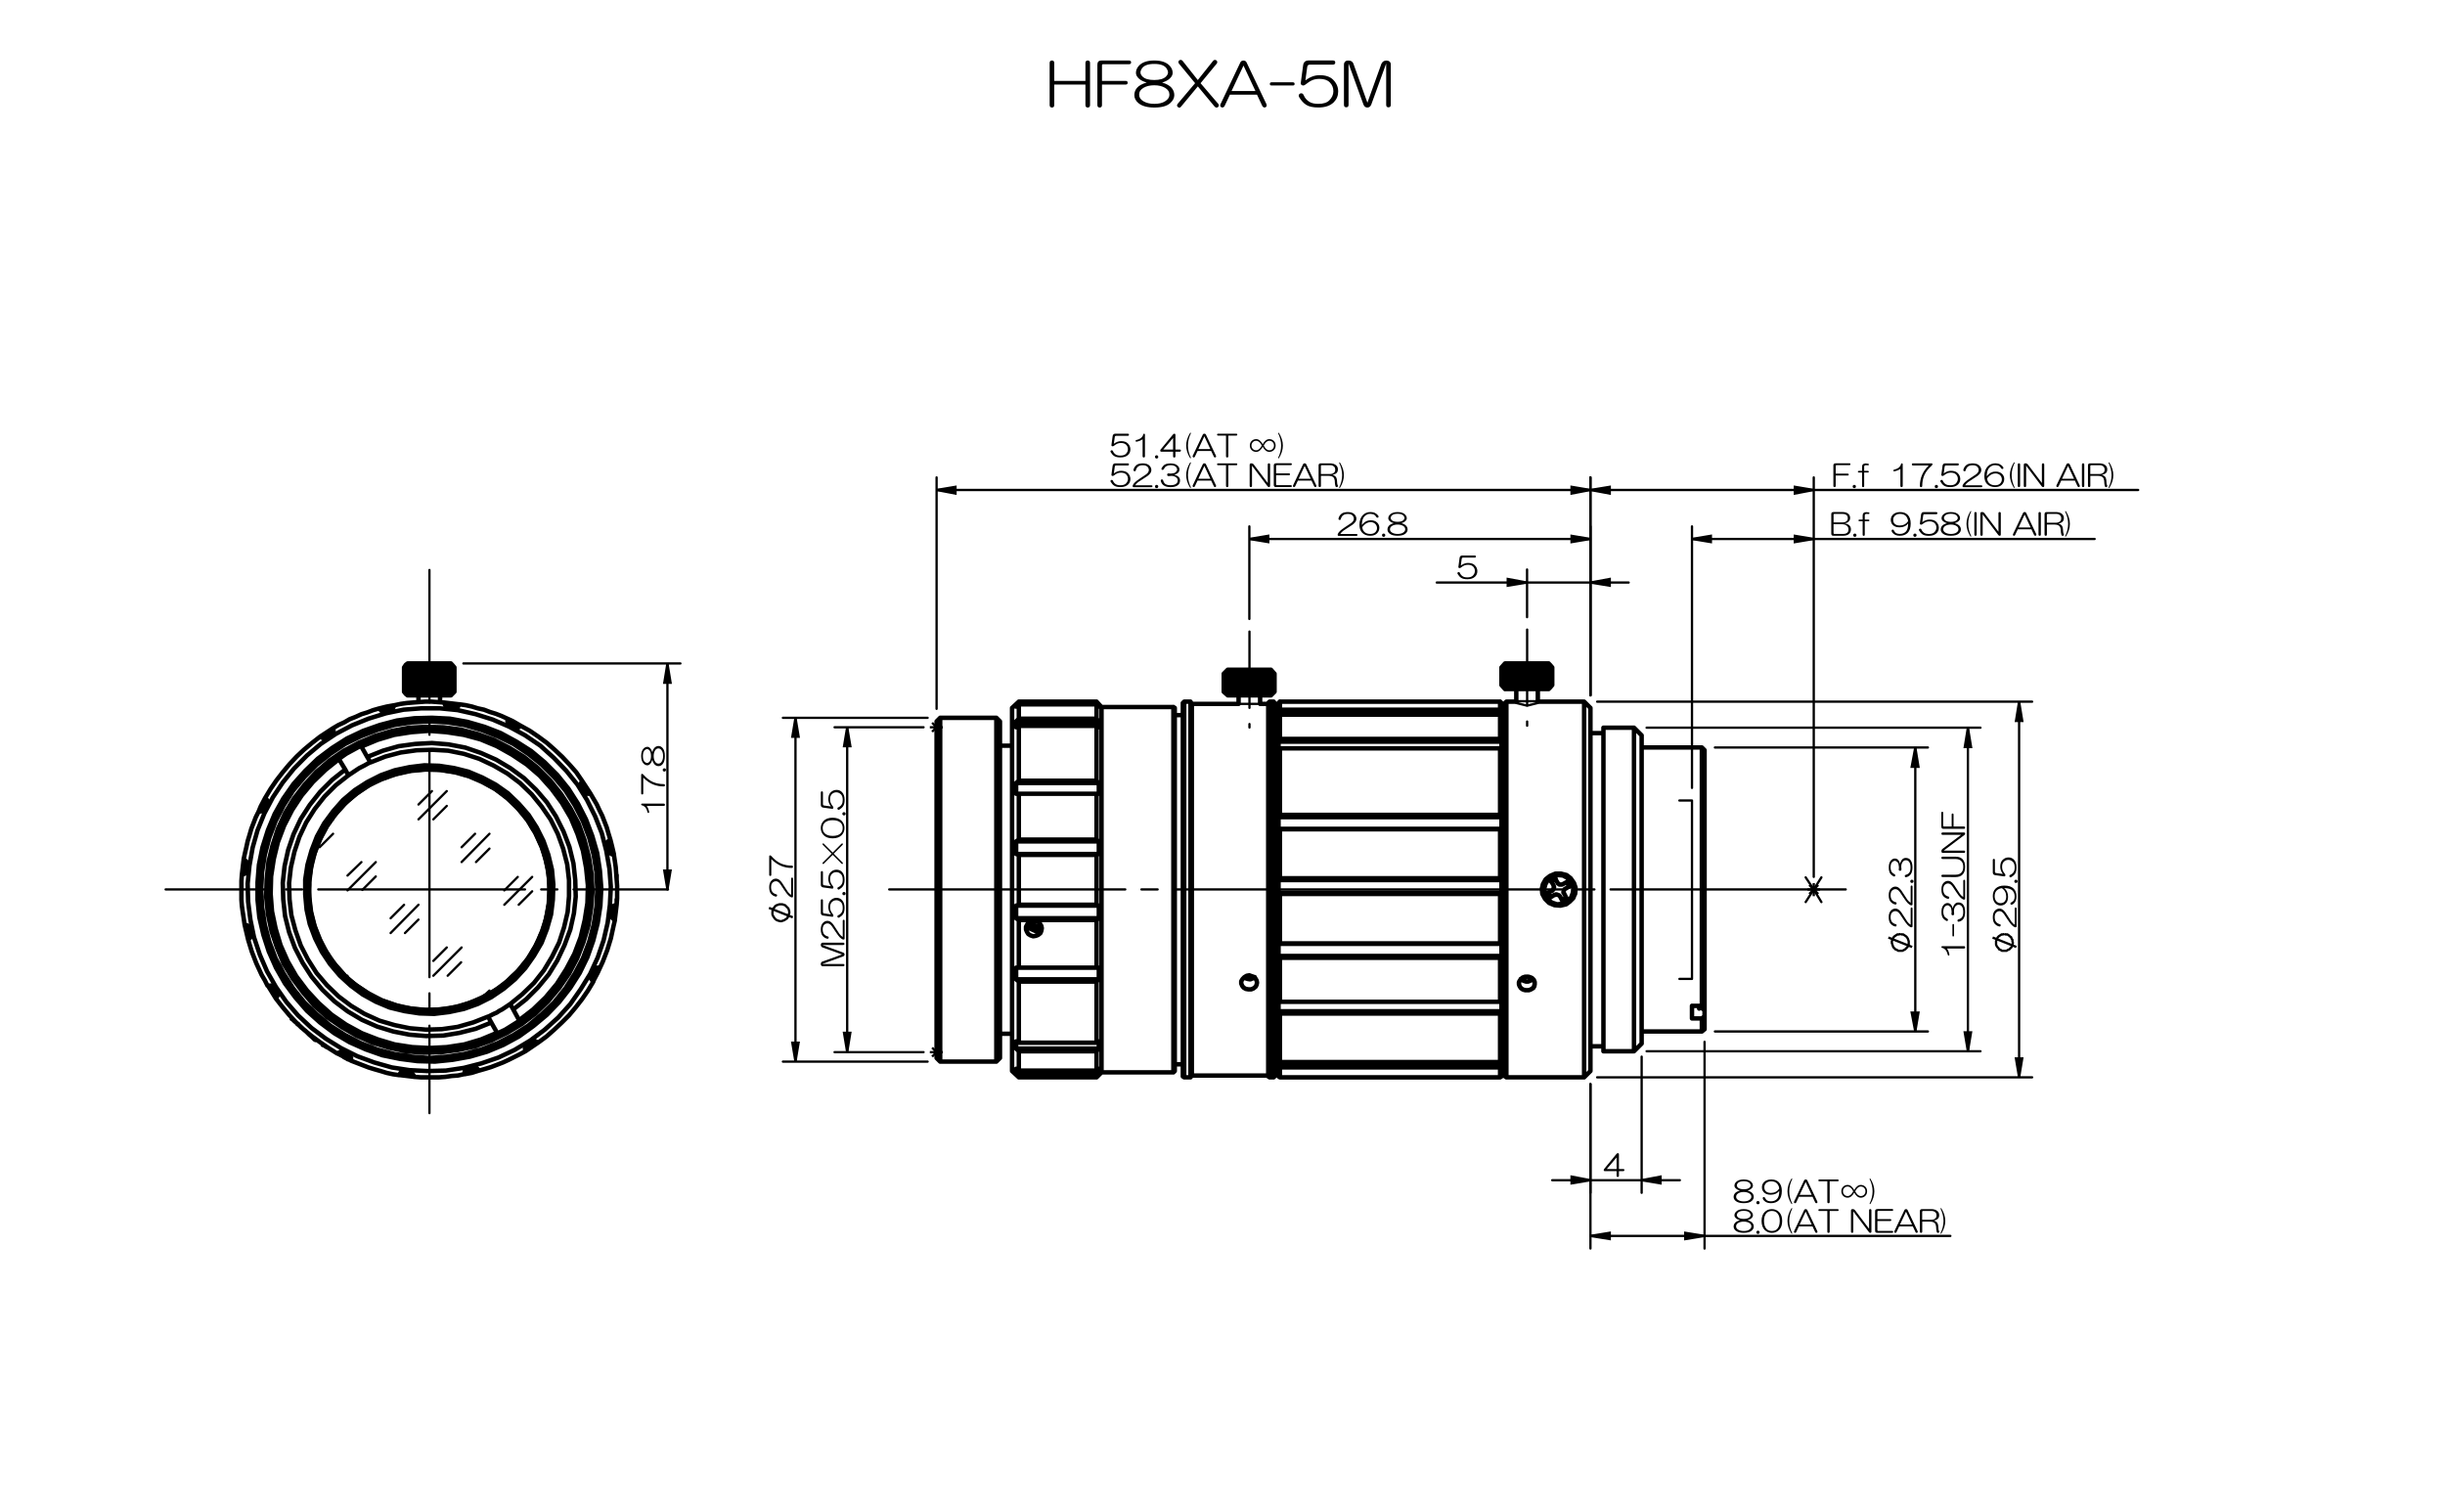 <svg id="Layer_2" xmlns="http://www.w3.org/2000/svg" xmlns:xlink="http://www.w3.org/1999/xlink" viewBox="0 0 626.5 387.5" style="enable-background:new 0 0 626.5 387.5;"><style>.st0{fill:none;stroke:#000000;stroke-width:0.587;stroke-miterlimit:10;}
.st1{fill:none;stroke:#000000;stroke-width:0.587;stroke-linecap:round;stroke-linejoin:round;stroke-miterlimit:10;}
.st2{fill:none;stroke:#000000;stroke-width:0.587;stroke-linecap:round;stroke-linejoin:round;stroke-miterlimit:10;stroke-dasharray:99.485,4.145,4.145,4.145;stroke-dashoffset:64;}
.st3{fill:none;stroke:#000000;stroke-width:0.587;stroke-linecap:round;stroke-linejoin:round;stroke-miterlimit:10;stroke-dasharray:99.485,4.145,4.145,4.145;stroke-dashoffset:77;}
.st4{fill:none;stroke:#000000;stroke-width:0.587;stroke-linecap:round;stroke-linejoin:round;stroke-miterlimit:10;stroke-dasharray:99.485,4.145,4.145,4.145;stroke-dashoffset:75;}
.st5{fill:none;stroke:#000000;stroke-width:0.587;stroke-linecap:round;stroke-linejoin:round;stroke-miterlimit:10;stroke-dasharray:99.485,4.145,4.145,4.145;stroke-dashoffset:71;}
.st6{fill:none;stroke:#000000;stroke-width:0.587;stroke-linecap:round;stroke-linejoin:round;stroke-miterlimit:10;stroke-dasharray:99.485,4.145,4.145,4.145;stroke-dashoffset:39;}
.st7{fill:none;stroke:#000000;stroke-width:0.587;stroke-linecap:round;stroke-linejoin:round;stroke-miterlimit:10;stroke-dasharray:99.485,4.145,4.145,4.145;stroke-dashoffset:98;}
.st8{fill:none;stroke:#000000;stroke-width:0.587;stroke-linecap:round;stroke-linejoin:round;stroke-miterlimit:10;stroke-dasharray:99.485,4.145,4.145,4.145;}
.st9{fill:none;stroke:#000000;stroke-width:0.587;stroke-linecap:round;stroke-linejoin:round;stroke-miterlimit:10;stroke-dasharray:99.485,4.145,4.145,4.145;stroke-dashoffset:97;}
.st10{fill:none;stroke:#000000;stroke-width:1.142;stroke-linecap:round;stroke-linejoin:round;stroke-miterlimit:10;}</style><path d="M164.74 193.72c0-.81.2-1.34.59-1.6.18-.12.35-.18.5-.18.18.0.36.09.53.27.3.3.45.8.45 1.51.0.71-.15 1.22-.45 1.51-.18.18-.36.27-.53.27-.16.0-.33-.06-.5-.18C164.94 195.06 164.74 194.53 164.74 193.72M167.5 193.72c0-.55.11-1.02.33-1.39.22-.38.51-.56.89-.56.34.0.62.19.86.56.22.34.33.8.33 1.39.0.55-.11 1.02-.33 1.39-.22.38-.5.56-.86.56-.38.0-.67-.19-.89-.56C167.61 194.74 167.5 194.27 167.5 193.72M164.29 193.72c0 .91.23 1.57.68 1.99.28.26.58.39.92.39.26.0.5-.13.74-.39.22-.24.39-.57.5-1.01.18.59.41 1.01.68 1.25.28.24.59.36.95.36.4.0.74-.18 1.04-.53.38-.45.56-1.14.56-2.05.0-.95-.19-1.63-.56-2.05-.32-.36-.66-.53-1.04-.53-.36.0-.67.12-.95.36s-.5.64-.68 1.22c-.12-.42-.29-.74-.5-.98-.24-.26-.48-.39-.74-.39-.34.0-.64.13-.92.39C164.52 192.15 164.29 192.81 164.29 193.72M169.93 196.98c-.08.08-.12.18-.12.3s.04.22.12.3.18.12.3.12.22-.04.3-.12.12-.18.12-.3-.04-.22-.12-.3-.18-.12-.3-.12C170.11 196.86 170.01 196.9 169.93 196.98M164.29 203.27c0 .2.09.3.27.3s.27-.1.27-.3v-4.01c.85.83 1.7 1.42 2.55 1.75.85.34 1.74.5 2.67.5.22.0.33-.1.33-.3.0-.2-.11-.3-.33-.3-.99.0-1.9-.18-2.73-.53-.87-.38-1.72-1.04-2.55-1.99l-.27-.12c-.12.0-.19.08-.21.24V203.27zM164.5 206.36c.32.06.61.25.89.56.24.32.43.74.56 1.28.04.1.12.14.24.12.12-.04.17-.13.15-.27-.12-.61-.33-1.13-.62-1.54h4.33c.22.0.33-.1.33-.3.0-.2-.11-.3-.33-.3h-5.52c-.16.0-.24.07-.24.21S164.36 206.34 164.5 206.36"/><path d="M328.72 114.16c0-1.07-.34-2.15-1.01-3.23l-.15-.06-.06.15c.51 1.03.77 2.08.77 3.15.0 1.07-.26 2.12-.77 3.14l.06.15.15-.06C328.39 116.3 328.72 115.22 328.72 114.16M320.71 113c-.3.3-.45.68-.45 1.16.0.47.15.86.45 1.16.32.32.7.47 1.16.47.65.0 1.22-.44 1.69-1.31.47.87 1.04 1.31 1.69 1.31.45.0.84-.16 1.16-.47.3-.3.45-.68.45-1.16.0-.48-.15-.86-.45-1.16-.32-.32-.7-.48-1.16-.48-.65.0-1.22.44-1.69 1.31-.48-.87-1.04-1.31-1.69-1.31C321.41 112.52 321.03 112.68 320.71 113M325.25 112.94c.34.0.61.11.83.33.24.24.36.53.36.89s-.12.65-.36.89c-.22.22-.49.33-.83.33-.55.0-1.03-.39-1.42-1.19v-.06C324.22 113.34 324.69 112.94 325.25 112.94m-3.38.0c.55.0 1.03.4 1.43 1.19v.06c-.4.79-.87 1.19-1.43 1.19-.34.0-.61-.11-.83-.33-.24-.24-.36-.53-.36-.89s.12-.65.36-.89C321.25 113.05 321.53 112.94 321.87 112.94M312.13 111.13c-.18.0-.27.08-.27.24s.09.24.27.24h2.02v5.28c0 .22.1.33.3.33s.3-.11.3-.33v-5.28h2.02c.18.0.27-.08.27-.24s-.09-.24-.27-.24H312.13zM307.06 115.08l1.54-3.29 1.54 3.29H307.06zM305.63 116.77c-.08.2-.04.34.12.42.18.06.32.0.42-.18l.68-1.45h3.5l.68 1.45c.1.18.24.24.42.18.16-.08.2-.22.12-.42l-2.55-5.37c-.08-.18-.22-.27-.42-.27s-.34.09-.42.27L305.63 116.77zM304.39 114.16c0-1.07.26-2.12.77-3.15l-.06-.15-.15.06c-.67 1.09-1.01 2.17-1.01 3.23.0 1.07.34 2.15 1.01 3.23l.15.06.06-.15C304.64 116.27 304.39 115.22 304.39 114.16M298.07 115.19l2.52-2.97v2.97H298.07zM300.92 111.13c-.12.0-.24.07-.36.21l-3.18 3.86-.09.24c0 .2.1.3.3.3h3v1.16c0 .22.1.33.3.33s.3-.11.3-.33v-1.16h1.1c.18.0.28-.09.3-.27.02-.18-.08-.27-.3-.27h-1.1v-3.77C301.18 111.23 301.09 111.13 300.92 111.13m-4.25 5.64c-.08-.08-.18-.12-.3-.12s-.22.04-.3.12-.12.18-.12.3c0 .12.04.22.12.3s.18.12.3.12.22-.04.3-.12.12-.18.12-.3S296.75 116.85 296.67 116.77M292.93 111.34c-.06.32-.25.61-.56.89-.32.24-.74.43-1.28.56-.1.04-.14.12-.12.24.04.12.13.17.27.15.61-.12 1.13-.33 1.54-.62v4.33c0 .22.1.33.3.33s.3-.11.3-.33v-5.52c0-.16-.07-.24-.21-.24C293.03 111.13 292.95 111.2 292.93 111.34M285.75 111.13c-.38.02-.59.23-.65.62l-.3 2.23c-.04.18.02.3.18.36.12.06.26.03.42-.09.38-.3.69-.49.95-.59.26-.1.55-.15.89-.15.57.0 1.01.15 1.31.44.32.32.47.7.47 1.16.0.44-.18.83-.53 1.19-.3.3-.77.44-1.42.44-.5.0-.88-.09-1.16-.27-.34-.22-.57-.5-.71-.83-.1-.24-.26-.32-.47-.24-.2.12-.24.28-.12.47.26.44.55.76.89.98.36.24.89.36 1.6.36.87.0 1.53-.23 1.99-.68.38-.38.56-.84.56-1.39.0-.57-.22-1.08-.65-1.51-.4-.4-.98-.59-1.75-.59-.61.0-1.22.22-1.81.65h-.03l.24-1.72c.02-.18.13-.28.33-.3h3c.2.0.3-.09.3-.27s-.1-.27-.3-.27H285.75z"/><path d="M344.36 121.75c0-1.07-.34-2.15-1.01-3.23l-.15-.06-.06.15c.51 1.03.77 2.08.77 3.15.0 1.07-.26 2.12-.77 3.14l.06.15.15-.06C344.03 123.9 344.36 122.82 344.36 121.75M338.4 118.73c-.36.0-.53.18-.53.53v5.22c0 .22.1.33.3.33s.3-.11.3-.33v-2.55h1.93c.59.0 1.02.13 1.28.39.16.16.27.43.33.8.02.32.04.6.06.86.04.24.08.44.12.59.06.2.21.28.45.24.18-.1.23-.25.15-.45-.08-.14-.13-.31-.15-.5-.02-.24-.04-.49-.06-.77-.04-.45-.17-.79-.39-1.01-.2-.2-.45-.34-.77-.42.47-.08.83-.24 1.07-.47.22-.22.33-.52.33-.92.0-.39-.13-.72-.39-.98-.38-.38-.93-.56-1.66-.56H338.4zM340.86 119.2c.42.0.75.13 1.01.39.18.18.27.43.27.74.0.32-.09.56-.27.74-.26.26-.61.39-1.07.39h-2.34v-2.11l.15-.15h2.25zM332.76 122.67l1.54-3.29 1.54 3.29H332.76zM331.34 124.36c-.08.2-.04.34.12.42.18.06.32.0.42-.18l.68-1.45h3.5l.68 1.45c.1.18.24.24.41.18.16-.08.2-.22.12-.42l-2.55-5.37c-.08-.18-.22-.27-.42-.27s-.34.09-.42.27L331.34 124.36zM326.92 118.73c-.36.0-.53.18-.53.53v5.01c0 .36.18.53.53.53h3.83c.18.0.27-.08.27-.24s-.09-.24-.27-.24h-3.62l-.15-.15v-2.4h3.29c.18.0.27-.08.27-.24s-.09-.24-.27-.24h-3.29v-1.96l.15-.15h3.62c.18.0.27-.08.27-.24s-.09-.24-.27-.24H326.92zM320.21 124.48c0 .22.1.33.3.33s.3-.11.3-.33v-5.16l4.01 5.31c.1.12.21.18.33.18.2.0.3-.11.3-.33v-5.43c0-.22-.1-.33-.3-.33s-.3.11-.3.33v4.72l-3.59-4.75c-.08-.1-.18-.18-.3-.24-.08-.04-.19-.06-.33-.06-.28.0-.42.13-.42.39V124.48zM312.13 118.73c-.18.0-.27.08-.27.24s.09.24.27.24h2.02v5.28c0 .22.1.33.3.33s.3-.11.3-.33v-5.28h2.02c.18.0.27-.08.27-.24s-.09-.24-.27-.24H312.13zM307.06 122.67l1.54-3.29 1.54 3.29H307.06zM305.63 124.36c-.08.2-.04.34.12.42.18.06.32.0.42-.18l.68-1.45h3.5l.68 1.45c.1.18.24.24.42.18.16-.08.2-.22.12-.42l-2.55-5.37c-.08-.18-.22-.27-.42-.27s-.34.09-.42.27L305.63 124.36zM304.39 121.75c0-1.07.26-2.12.77-3.15l-.06-.15-.15.06c-.67 1.09-1.01 2.17-1.01 3.23.0 1.07.34 2.15 1.01 3.23l.15.06.06-.15C304.65 123.87 304.39 122.82 304.39 121.75M298.04 119.41c-.2.24-.33.42-.39.56-.1.2-.05.34.15.42.16.06.29.0.39-.18.22-.39.45-.65.68-.77.32-.16.66-.24 1.04-.24.69.0 1.18.16 1.45.48.18.2.27.41.27.62.0.22-.13.45-.39.71-.18.18-.54.29-1.1.33-.26.02-.47.01-.65-.03-.26-.04-.4.07-.42.33.0.22.12.34.36.36.3-.04.53-.06.71-.06.57.0 1.03.17 1.37.5.18.18.27.4.27.65.0.32-.1.57-.3.77-.32.32-.84.47-1.57.47s-1.24-.17-1.51-.5c-.18-.22-.3-.45-.36-.71-.04-.2-.16-.29-.36-.27-.2.04-.28.16-.24.36.1.5.35.88.74 1.16.42.3 1.01.45 1.78.45.91.0 1.57-.21 1.99-.62.28-.28.42-.64.42-1.1.0-.36-.12-.65-.36-.89-.26-.26-.64-.45-1.16-.59.44-.08.78-.25 1.04-.5.22-.22.33-.5.33-.83.0-.32-.13-.61-.39-.89-.4-.44-1.02-.65-1.87-.65C299.04 118.73 298.39 118.95 298.04 119.41m-1.37 4.95c-.08-.08-.18-.12-.3-.12s-.22.04-.3.12-.12.18-.12.3c0 .12.04.22.12.3s.18.12.3.12.22-.04.3-.12.12-.18.12-.3S296.75 124.44 296.67 124.36M292.85 118.73c-.75.0-1.31.15-1.66.45-.4.34-.64.73-.74 1.19-.04.2.03.32.21.36.2.06.32.0.36-.18.12-.45.33-.79.62-1.01s.7-.33 1.22-.33c.57.0.99.16 1.25.48.18.22.27.46.27.74.0.44-.27.83-.8 1.19l-1.42.95c-.65.44-1.1.77-1.34 1.01-.26.26-.45.51-.56.77l-.03.21c0 .18.09.27.27.27h4.51c.2.0.3-.08.3-.24s-.1-.24-.3-.24h-4.13c.18-.3.43-.57.77-.83.36-.26 1.13-.76 2.31-1.51.18-.12.37-.28.56-.48.34-.34.5-.7.5-1.1.0-.36-.13-.69-.39-1.01C294.25 118.95 293.66 118.73 292.85 118.73M285.75 118.73c-.38.02-.59.23-.65.62l-.3 2.23c-.04.18.02.3.18.36.12.06.26.03.42-.09.38-.3.69-.49.95-.59.26-.1.55-.15.89-.15.57.0 1.01.15 1.31.44.32.32.48.7.48 1.16.0.44-.18.83-.53 1.19-.3.3-.77.44-1.43.44-.5.0-.88-.09-1.16-.27-.34-.22-.57-.5-.71-.83-.1-.24-.26-.32-.47-.24-.2.12-.24.28-.12.47.26.44.55.76.89.98.36.24.89.36 1.6.36.87.0 1.53-.23 1.99-.68.38-.38.56-.84.56-1.39.0-.57-.22-1.08-.65-1.51-.4-.4-.98-.59-1.75-.59-.61.0-1.22.22-1.81.65h-.03l.24-1.72c.02-.18.13-.28.33-.3h3c.2.0.3-.09.3-.27.0-.18-.1-.27-.3-.27H285.75z"/><path class="st0" d="M203.14 235.05l-6.1-2.42M200.03 231.72h-.35l-.35.12-.35.12-.35.23-.23.35-.23.23-.12.35-.12.46v.35.35l.12.35.23.35.23.35.23.23.35.23.35.12.46.12h.35l.35-.12.35-.12.35-.23.35-.23.23-.35.12-.35.12-.35.12-.35v-.35l-.12-.46-.12-.35-.23-.23-.35-.35-.23-.23-.35-.12-.35-.12H200.03"/><path d="M197.1 224.15c0 .2.09.3.27.3s.27-.1.27-.3v-4.01c.85.83 1.7 1.41 2.55 1.75.85.34 1.74.51 2.67.51.22.0.33-.1.33-.3s-.11-.3-.33-.3c-.99.0-1.9-.18-2.73-.53-.87-.38-1.72-1.04-2.55-1.99l-.27-.12c-.12.0-.19.08-.21.24V224.15zM197.1 227.33c0 .75.15 1.31.45 1.66.34.4.73.64 1.19.74.2.04.32-.03.36-.21.06-.2.0-.32-.18-.36-.45-.12-.79-.33-1.01-.62-.22-.3-.33-.7-.33-1.22.0-.57.16-.99.48-1.25.22-.18.46-.27.74-.27.44.0.83.27 1.19.8l.95 1.43c.44.65.77 1.1 1.01 1.33.26.26.51.45.77.56l.21.03c.18.0.27-.09.27-.27v-4.51c0-.2-.08-.3-.24-.3s-.24.1-.24.3v4.13c-.3-.18-.57-.44-.83-.77-.26-.36-.76-1.13-1.51-2.32-.12-.18-.28-.37-.48-.56-.34-.34-.7-.51-1.1-.51-.36.0-.69.13-1.01.39C197.33 225.92 197.1 226.52 197.1 227.33"/><path d="M411.71 299.55l2.52-2.97v2.97H411.71zM414.55 295.48c-.12.0-.24.07-.36.21l-3.17 3.86-.09.24c0 .2.1.3.3.3h3v1.16c0 .22.1.33.3.33s.3-.11.3-.33v-1.16h1.1c.18.0.28-.09.3-.27.02-.18-.08-.27-.3-.27h-1.1v-3.77C414.82 295.58 414.73 295.48 414.55 295.48"/><path d="M480.28 305.25c0-1.07-.34-2.15-1.01-3.23l-.15-.06-.06.15c.51 1.03.77 2.08.77 3.14.0 1.07-.26 2.12-.77 3.15l.06.15.15-.06C479.95 307.4 480.28 306.32 480.28 305.25M472.27 304.09c-.3.3-.44.68-.44 1.16s.15.86.44 1.16c.32.32.7.48 1.16.48.65.0 1.22-.44 1.69-1.31.47.87 1.04 1.31 1.69 1.31.45.0.84-.16 1.16-.48.3-.3.45-.68.45-1.16.0-.47-.15-.86-.45-1.16-.32-.32-.7-.47-1.16-.47-.65.0-1.22.44-1.69 1.31-.48-.87-1.04-1.31-1.69-1.31C472.97 303.62 472.59 303.78 472.27 304.09M476.81 304.03c.34.0.61.11.83.33.24.24.36.53.36.89s-.12.65-.36.89c-.22.22-.5.33-.83.33-.55.0-1.03-.39-1.42-1.19v-.06C475.78 304.43 476.26 304.03 476.81 304.03m-3.38.0c.55.0 1.03.4 1.42 1.19v.06c-.4.79-.87 1.19-1.42 1.19-.34.0-.61-.11-.83-.33-.24-.24-.36-.53-.36-.89s.12-.65.36-.89C472.82 304.14 473.09 304.03 473.43 304.03M466.21 302.22c-.18.0-.27.08-.27.24s.09.24.27.24h2.02v5.28c0 .22.1.33.3.33s.3-.11.3-.33v-5.28h2.02c.18.0.27-.08.27-.24s-.09-.24-.27-.24H466.21zM461.14 306.17l1.54-3.29 1.54 3.29H461.14zM459.72 307.86c-.08.2-.04.34.12.42.18.06.32.0.42-.18l.68-1.45h3.5l.68 1.45c.1.18.24.24.42.18.16-.08.2-.22.12-.42l-2.55-5.37c-.08-.18-.22-.27-.42-.27s-.34.09-.42.27L459.72 307.86zM458.47 305.25c0-1.07.26-2.12.77-3.14l-.06-.15-.15.06c-.67 1.09-1.01 2.17-1.01 3.23.0 1.07.34 2.15 1.01 3.23l.15.06.06-.15C458.73 307.37 458.47 306.32 458.47 305.25M453.84 302.7c.67.0 1.18.19 1.51.56.32.36.5.79.56 1.31-.51.73-1.23 1.1-2.14 1.1-.51.0-.92-.12-1.22-.36-.32-.26-.47-.62-.47-1.1.0-.42.16-.77.47-1.07C452.88 302.84 453.31 302.7 453.84 302.7M453.9 302.22c-.81.0-1.43.22-1.87.65-.38.38-.56.82-.56 1.34.0.55.19 1.01.56 1.36.4.38.96.56 1.69.56.97.0 1.7-.34 2.2-1.01.0 1.01-.2 1.71-.59 2.11-.4.4-.9.59-1.51.59-.59.0-1.01-.14-1.25-.41-.1-.12-.21-.29-.33-.5-.1-.18-.24-.23-.42-.15-.14.08-.18.21-.12.39.04.16.16.34.36.53.42.41.99.62 1.72.62.85.0 1.52-.25 2.02-.74.51-.51.77-1.32.77-2.4.0-.97-.26-1.71-.77-2.23C455.33 302.46 454.69 302.22 453.9 302.22M450.76 307.86c-.08-.08-.18-.12-.3-.12s-.22.04-.3.12-.12.18-.12.3.04.22.12.3.18.12.3.12.22-.04.3-.12.12-.18.12-.3S450.84 307.94 450.76 307.86M446.81 302.67c.81.0 1.34.2 1.6.59.12.18.18.35.18.5.0.18-.09.36-.27.53-.3.3-.8.44-1.51.44s-1.22-.15-1.51-.44c-.18-.18-.27-.36-.27-.53.0-.16.06-.33.18-.5C445.46 302.86 446 302.67 446.81 302.67M446.81 305.43c.55.0 1.02.11 1.39.33.38.22.56.51.56.89.0.34-.19.62-.56.86-.34.22-.8.33-1.39.33-.55.0-1.02-.11-1.39-.33-.38-.22-.56-.5-.56-.86.0-.38.19-.67.56-.89S446.26 305.43 446.81 305.43M446.81 302.22c-.91.0-1.57.23-1.99.68-.26.28-.39.58-.39.92.0.26.13.5.39.74.24.22.57.39 1.01.5-.59.18-1.01.41-1.25.68-.24.28-.36.59-.36.95.0.4.18.74.53 1.04.46.38 1.14.56 2.05.56.95.0 1.63-.19 2.05-.56.36-.32.53-.66.53-1.04.0-.36-.12-.67-.36-.95s-.64-.51-1.22-.68c.42-.12.74-.29.98-.5.26-.24.39-.48.39-.74.0-.34-.13-.64-.39-.92C448.38 302.45 447.72 302.22 446.81 302.22"/><path d="M498.45 312.84c0-1.07-.34-2.15-1.01-3.23l-.15-.06-.06.15c.51 1.03.77 2.08.77 3.14.0 1.07-.26 2.12-.77 3.15l.06.15.15-.06C498.11 314.99 498.45 313.91 498.45 312.84M492.48 309.82c-.36.0-.53.18-.53.53v5.22c0 .22.1.33.3.33s.3-.11.3-.33v-2.55h1.93c.59.0 1.02.13 1.28.39.16.16.27.43.33.8.02.32.04.6.06.86.04.24.08.44.12.59.06.2.21.28.44.24.18-.1.23-.25.15-.45-.08-.14-.13-.31-.15-.5-.02-.24-.04-.49-.06-.77-.04-.45-.17-.79-.39-1.01-.2-.2-.46-.34-.77-.42.48-.08.83-.24 1.07-.47.22-.22.33-.52.33-.92.0-.39-.13-.72-.39-.98-.38-.38-.93-.56-1.66-.56H492.48zM494.94 310.29c.42.0.75.13 1.01.39.18.18.27.43.27.74s-.09.56-.27.74c-.26.26-.61.39-1.07.39h-2.35v-2.11l.15-.15H494.94zM486.85 313.76l1.54-3.29 1.54 3.29H486.85zM485.42 315.46c-.08.2-.04.34.12.42.18.06.32.0.42-.18l.68-1.45h3.5l.68 1.45c.1.18.24.24.42.18.16-.08.2-.22.12-.42l-2.55-5.37c-.08-.18-.22-.27-.42-.27s-.34.09-.41.27l-2.56 5.37zM481 309.82c-.36.0-.53.18-.53.53v5.01c0 .36.18.53.53.53h3.83c.18.0.27-.08.27-.24s-.09-.24-.27-.24h-3.62l-.15-.15v-2.4h3.29c.18.0.27-.08.27-.24s-.09-.24-.27-.24h-3.29v-1.96l.15-.15h3.62c.18.0.27-.08.27-.24s-.09-.24-.27-.24H481zM474.29 315.57c0 .22.1.33.3.33s.3-.11.3-.33v-5.16l4.01 5.31c.1.12.21.18.33.18.2.0.3-.11.3-.33v-5.43c0-.22-.1-.33-.3-.33s-.3.11-.3.33v4.72l-3.59-4.75c-.08-.1-.18-.18-.3-.24-.08-.04-.19-.06-.33-.06-.28.0-.42.13-.42.39v5.37zM466.21 309.82c-.18.0-.27.08-.27.24s.09.24.27.24h2.02v5.28c0 .22.1.33.3.33s.3-.11.3-.33v-5.28h2.02c.18.0.27-.08.27-.24s-.09-.24-.27-.24H466.21zM461.14 313.76l1.54-3.29 1.54 3.29H461.14zM459.72 315.46c-.08.2-.04.34.12.42.18.06.32.0.42-.18l.68-1.45h3.5l.68 1.45c.1.18.24.24.42.18.16-.08.2-.22.12-.42l-2.55-5.37c-.08-.18-.22-.27-.42-.27s-.34.09-.41.27l-2.56 5.37zm-1.25-2.62c0-1.07.26-2.12.77-3.14l-.06-.15-.15.06c-.67 1.09-1.01 2.17-1.01 3.23.0 1.07.34 2.15 1.01 3.23l.15.06.06-.15C458.73 314.96 458.47 313.91 458.47 312.84M454.02 309.82c-.73.0-1.34.25-1.84.74-.53.53-.8 1.3-.8 2.28.0 1.01.27 1.78.8 2.32.5.49 1.11.74 1.84.74s1.35-.25 1.84-.74c.53-.53.8-1.31.8-2.32.0-.99-.27-1.75-.8-2.28C455.37 310.07 454.75 309.82 454.02 309.82M454.02 310.29c.55.0 1 .17 1.34.5.45.46.68 1.14.68 2.05.0.93-.23 1.62-.68 2.08-.34.34-.78.5-1.34.5s-1-.17-1.34-.5c-.45-.45-.68-1.15-.68-2.08.0-.91.23-1.59.68-2.05C453.02 310.46 453.47 310.29 454.02 310.29M450.76 315.46c-.08-.08-.18-.12-.3-.12s-.22.04-.3.12-.12.18-.12.3.04.22.12.3.18.12.3.12.22-.04.3-.12.12-.18.12-.3S450.84 315.53 450.76 315.46M446.81 310.26c.81.0 1.34.2 1.6.59.12.18.18.35.18.5.0.18-.09.36-.27.53-.3.3-.8.44-1.51.44s-1.22-.15-1.51-.44c-.18-.18-.27-.36-.27-.53.0-.16.06-.33.18-.5C445.46 310.46 446 310.26 446.81 310.26M446.81 313.02c.55.0 1.02.11 1.39.33.38.22.56.51.56.89.0.34-.19.62-.56.86-.34.22-.8.33-1.39.33-.55.0-1.02-.11-1.4-.33-.38-.22-.56-.5-.56-.86.0-.38.19-.67.56-.89C445.79 313.13 446.26 313.02 446.81 313.02M446.81 309.82c-.91.0-1.57.23-1.99.68-.26.28-.39.58-.39.92.0.26.13.5.39.74.24.22.57.39 1.01.5-.59.18-1.01.41-1.25.68-.24.28-.36.59-.36.95.0.4.18.74.53 1.04.46.38 1.14.56 2.05.56.95.0 1.63-.19 2.05-.56.36-.32.53-.66.53-1.04.0-.36-.12-.67-.36-.95s-.64-.51-1.22-.68c.42-.12.74-.29.98-.5.26-.24.39-.48.39-.74.0-.34-.13-.64-.39-.92C448.38 310.05 447.72 309.82 446.81 309.82"/><path class="st0" d="M489.97 242.65l-6.1-2.42M486.98 239.32l-.46.12h-.35l-.35.23-.35.23-.23.23-.23.35-.12.35-.12.35v.46l.12.35.12.35.12.35.23.23.35.35.35.12.35.23h.35.35.35l.46-.23.23-.12.35-.35.23-.23.23-.35.12-.35v-.35-.46l-.12-.35-.12-.35-.23-.35-.23-.23-.35-.23-.35-.23h-.35L486.98 239.32"/><path d="M484.64 224.16c.24.2.42.33.56.39.2.1.34.05.42-.15.06-.16.0-.29-.18-.39-.39-.22-.65-.45-.77-.68-.16-.32-.24-.66-.24-1.04.0-.69.16-1.18.48-1.45.2-.18.41-.27.62-.27s.45.13.71.39c.18.18.29.54.33 1.1.02.26.01.47-.03.65-.04.26.07.4.33.42.22.0.34-.12.36-.36-.04-.3-.06-.53-.06-.71.0-.57.17-1.03.5-1.37.18-.18.4-.27.65-.27.32.0.57.1.77.3.32.32.47.84.47 1.57s-.17 1.24-.5 1.51c-.22.18-.45.3-.71.36-.2.04-.29.16-.27.36.04.2.16.28.36.24.5-.1.88-.35 1.16-.74.3-.42.45-1.01.45-1.78.0-.91-.21-1.57-.62-1.99-.28-.28-.64-.42-1.1-.42-.36.0-.65.12-.89.36-.26.26-.45.64-.59 1.16-.08-.43-.25-.78-.5-1.04-.22-.22-.5-.33-.83-.33-.32.0-.61.13-.89.39-.44.4-.65 1.02-.65 1.87C483.96 223.17 484.19 223.81 484.64 224.16M489.6 225.53c-.08.08-.12.18-.12.3s.04.22.12.3.18.12.3.12.22-.04.3-.12.12-.18.12-.3-.04-.22-.12-.3-.18-.12-.3-.12C489.77 225.41 489.68 225.45 489.6 225.53M483.96 229.36c0 .75.15 1.31.45 1.66.34.4.73.64 1.19.74.2.04.32-.03.36-.21.06-.2.0-.32-.18-.36-.45-.12-.79-.33-1.01-.62-.22-.3-.33-.7-.33-1.22.0-.57.16-.99.48-1.25.22-.18.46-.27.74-.27.44.0.83.27 1.19.8l.95 1.42c.44.65.77 1.1 1.01 1.34.26.26.51.44.77.56l.21.03c.18.0.27-.09.27-.27v-4.51c0-.2-.08-.3-.24-.3s-.24.1-.24.3v4.12c-.3-.18-.57-.43-.83-.77-.26-.36-.76-1.13-1.51-2.31-.12-.18-.28-.37-.48-.56-.34-.34-.7-.5-1.1-.5-.36.0-.69.13-1.01.39C484.19 227.95 483.96 228.54 483.96 229.36m0 5.63c0 .75.15 1.31.45 1.66.34.4.73.64 1.19.74.2.04.32-.03.36-.21.06-.2.0-.32-.18-.36-.45-.12-.79-.33-1.01-.62-.22-.3-.33-.7-.33-1.22.0-.57.16-.99.48-1.25.22-.18.46-.27.74-.27.44.0.83.27 1.19.8l.95 1.43c.44.65.77 1.1 1.01 1.33.26.26.51.45.77.56l.21.03c.18.0.27-.09.27-.27v-4.51c0-.2-.08-.3-.24-.3s-.24.1-.24.3v4.13c-.3-.18-.57-.44-.83-.77-.26-.36-.76-1.13-1.51-2.32-.12-.18-.28-.37-.48-.56-.34-.34-.7-.5-1.1-.5-.36.0-.69.13-1.01.39C484.19 233.59 483.96 234.18 483.96 234.99"/><path d="M497.46 211.85c0 .36.18.53.53.53h5.22c.22.0.33-.1.33-.3.0-.2-.11-.3-.33-.3h-2.64v-3.06c0-.18-.08-.27-.24-.27s-.24.09-.24.27v3.06h-2.02l-.15-.15v-3.35c0-.18-.08-.27-.24-.27s-.24.09-.24.27V211.85zM503.22 218.55c.22.0.33-.1.33-.3.0-.2-.11-.3-.33-.3h-5.16l5.31-4.01c.12-.1.18-.21.18-.33.0-.2-.11-.3-.33-.3h-5.43c-.22.0-.33.1-.33.3.0.2.11.3.33.3h4.72l-4.75 3.59c-.1.08-.18.18-.24.3-.04.08-.06.19-.06.33.0.28.13.41.39.41h5.37zM501.11 224.73c.75.0 1.34-.21 1.75-.62.45-.45.68-1.12.68-1.99s-.23-1.53-.68-1.99c-.42-.42-1-.62-1.75-.62h-3.32c-.22.0-.33.1-.33.3.0.2.11.3.33.3h3.32c.61.0 1.1.18 1.45.53.34.34.5.83.5 1.48.0.65-.17 1.15-.5 1.48-.36.36-.84.53-1.45.53h-3.32c-.22.0-.33.1-.33.3.0.2.11.3.33.3H501.11zM497.46 227.9c0 .75.15 1.31.44 1.66.34.4.73.64 1.19.74.2.04.32-.03.36-.21.06-.2.0-.32-.18-.36-.45-.12-.79-.33-1.01-.62-.22-.3-.33-.7-.33-1.22.0-.57.16-.99.47-1.25.22-.18.47-.27.74-.27.44.0.83.27 1.19.8l.95 1.42c.44.65.77 1.1 1.01 1.33.26.26.51.45.77.56l.21.03c.18.0.27-.09.27-.27v-4.51c0-.2-.08-.3-.24-.3s-.24.1-.24.3v4.12c-.3-.18-.57-.44-.83-.77-.26-.36-.76-1.13-1.51-2.31-.12-.18-.28-.37-.47-.56-.34-.34-.7-.5-1.1-.5-.36.0-.69.13-1.01.39C497.69 226.5 497.46 227.09 497.46 227.9M498.15 235.56c.24.2.43.33.56.39.2.1.34.05.42-.15.06-.16.0-.29-.18-.39-.39-.22-.65-.45-.77-.68-.16-.32-.24-.66-.24-1.04.0-.69.16-1.18.47-1.45.2-.18.41-.27.62-.27.22.0.46.13.71.39.18.18.29.54.33 1.1.02.26.01.48-.03.65-.04.26.07.4.33.42.22.0.34-.12.36-.36-.04-.3-.06-.53-.06-.71.0-.57.17-1.03.5-1.36.18-.18.4-.27.65-.27.32.0.57.1.77.3.32.32.47.84.47 1.57s-.17 1.24-.5 1.51c-.22.18-.45.3-.71.36-.2.04-.29.16-.27.36.04.2.16.28.36.24.49-.1.88-.35 1.16-.74.3-.42.44-1.01.44-1.78.0-.91-.21-1.57-.62-1.99-.28-.28-.64-.42-1.1-.42-.36.0-.65.12-.89.36-.26.26-.45.64-.59 1.16-.08-.44-.25-.78-.5-1.04-.22-.22-.49-.33-.83-.33-.32.0-.61.13-.89.39-.44.4-.65 1.02-.65 1.87C497.46 234.56 497.69 235.2 498.15 235.56M500.49 236.75c-.14.0-.21.08-.21.24v2.73c0 .16.07.24.21.24s.21-.08.21-.24v-2.73C500.7 236.83 500.63 236.75 500.49 236.75M497.67 242.89c.32.06.61.25.89.56.24.32.43.74.56 1.28.04.1.12.14.24.12.12-.04.17-.13.15-.27-.12-.61-.33-1.13-.62-1.54h4.33c.22.0.33-.1.33-.3.0-.2-.11-.3-.33-.3h-5.52c-.16.0-.24.07-.24.21S497.53 242.87 497.67 242.89"/><path class="st0" d="M516.68 242.65l-6.1-2.42M513.57 239.32l-.35.12h-.35l-.35.23-.35.23-.23.23-.23.35-.12.35-.12.35v.46.35l.12.35.23.35.23.23.23.35.35.12.35.23h.46.35.35l.35-.23.35-.12.35-.35.23-.23.12-.35.12-.35.12-.35-.12-.46v-.35l-.23-.35-.12-.35-.35-.23-.23-.23-.35-.23h-.46L513.57 239.32"/><path d="M510.63 223.6c.02.38.23.59.62.65l2.23.3c.18.04.3-.02.36-.18.06-.12.03-.26-.09-.42-.3-.38-.49-.69-.59-.95s-.15-.55-.15-.89c0-.57.15-1.01.44-1.3.32-.32.7-.48 1.16-.48.44.0.83.18 1.19.53.3.3.44.77.44 1.42.0.5-.09.88-.27 1.16-.22.34-.49.57-.83.71-.24.1-.32.26-.24.47.12.2.28.24.47.12.44-.26.76-.55.98-.89.24-.36.36-.89.36-1.6.0-.87-.23-1.53-.68-1.99-.38-.38-.84-.56-1.39-.56-.57.0-1.08.22-1.51.65-.4.4-.59.98-.59 1.75.0.61.22 1.22.65 1.81v.03l-1.72-.24c-.18-.02-.28-.13-.3-.33v-3c0-.2-.09-.3-.27-.3s-.27.1-.27.3V223.6zM516.26 225.53c-.08.08-.12.18-.12.3s.04.22.12.3.18.12.3.12.22-.04.3-.12c.08-.08.12-.18.12-.3s-.04-.22-.12-.3-.18-.12-.3-.12C516.44 225.41 516.34 225.45 516.26 225.53M511.1 229.65c0-.67.19-1.18.56-1.51.36-.32.79-.5 1.31-.56.73.51 1.1 1.23 1.1 2.14.0.51-.12.92-.36 1.22-.26.32-.62.48-1.1.48-.42.0-.77-.16-1.07-.48C511.25 230.61 511.1 230.19 511.1 229.65M510.63 229.59c0 .81.22 1.43.65 1.87.38.38.82.56 1.34.56.55.0 1.01-.19 1.36-.56.38-.39.56-.96.56-1.69.0-.97-.34-1.7-1.01-2.2 1.01.0 1.71.2 2.11.59.4.4.59.9.59 1.51.0.59-.14 1.01-.41 1.25-.12.1-.29.21-.5.33-.18.1-.23.24-.15.42.08.14.21.18.39.12.16-.04.34-.16.53-.36.41-.42.62-.99.62-1.72.0-.85-.25-1.52-.74-2.02-.51-.51-1.31-.77-2.4-.77-.97.0-1.71.26-2.23.77C510.86 228.17 510.63 228.8 510.63 229.59M510.63 234.99c0 .75.15 1.31.45 1.66.34.4.73.64 1.19.74.2.04.32-.03.36-.21.06-.2.0-.32-.18-.36-.45-.12-.79-.33-1.01-.62-.22-.3-.33-.7-.33-1.22.0-.57.16-.99.48-1.25.22-.18.46-.27.74-.27.44.0.83.27 1.19.8l.95 1.43c.44.65.77 1.1 1.01 1.33.26.26.51.45.77.56l.21.03c.18.0.27-.09.27-.27v-4.51c0-.2-.08-.3-.24-.3s-.24.1-.24.3v4.13c-.3-.18-.57-.44-.83-.77-.26-.36-.76-1.13-1.51-2.32-.12-.18-.28-.37-.48-.56-.34-.34-.7-.5-1.1-.5-.36.0-.69.13-1.01.39C510.85 233.59 510.63 234.18 510.63 234.99"/><path d="M541.51 121.75c0-1.07-.34-2.15-1.01-3.23l-.15-.06-.06.15c.51 1.03.77 2.08.77 3.15.0 1.07-.26 2.12-.77 3.14l.06.15.15-.06C541.17 123.9 541.51 122.82 541.51 121.75M535.55 118.73c-.36.0-.53.18-.53.53v5.22c0 .22.1.33.3.33.2.0.3-.11.3-.33v-2.55h1.93c.59.0 1.02.13 1.28.39.16.16.27.43.33.8.02.32.04.6.06.86.04.24.08.44.12.59.06.2.21.28.44.24.18-.1.23-.25.15-.45-.08-.14-.13-.31-.15-.5-.02-.24-.04-.49-.06-.77-.04-.45-.17-.79-.39-1.01-.2-.2-.46-.34-.77-.42.47-.08.83-.24 1.07-.47.22-.22.33-.52.33-.92.0-.39-.13-.72-.39-.98-.38-.38-.93-.56-1.66-.56H535.55zM538.01 119.2c.42.0.75.13 1.01.39.18.18.27.43.27.74.0.32-.09.56-.27.74-.26.26-.61.39-1.07.39h-2.34v-2.11l.15-.15H538.01zM533.47 124.48c0 .22.1.33.3.33.2.0.3-.11.3-.33v-5.43c0-.22-.1-.33-.3-.33-.2.0-.3.11-.3.33V124.48zM528.37 122.67l1.54-3.29 1.54 3.29H528.37zM526.95 124.36c-.08.2-.04.34.12.42.18.06.32.0.42-.18l.68-1.45h3.5l.68 1.45c.1.18.24.24.42.18.16-.08.2-.22.12-.42l-2.55-5.37c-.08-.18-.22-.27-.42-.27-.2.0-.34.09-.42.27L526.95 124.36zM518.57 124.48c0 .22.1.33.3.33s.3-.11.3-.33v-5.16l4.01 5.31c.1.12.21.18.33.18.2.0.3-.11.3-.33v-5.43c0-.22-.1-.33-.3-.33s-.3.11-.3.33v4.72l-3.59-4.75c-.08-.1-.18-.18-.3-.24-.08-.04-.19-.06-.33-.06-.28.0-.42.13-.42.39V124.48zM517.03 124.48c0 .22.1.33.3.33.2.0.3-.11.3-.33v-5.43c0-.22-.1-.33-.3-.33-.2.0-.3.11-.3.33V124.48zM515.46 121.75c0-1.07.26-2.12.77-3.15l-.06-.15-.15.06c-.67 1.09-1.01 2.17-1.01 3.23.0 1.07.34 2.15 1.01 3.23l.15.06.06-.15C515.72 123.87 515.46 122.82 515.46 121.75M511.31 121.31c.49.0.89.15 1.19.45s.45.66.45 1.1c0 .4-.15.74-.45 1.04-.3.3-.72.44-1.28.44-.67.0-1.19-.19-1.54-.56-.32-.34-.48-.74-.5-1.22.14-.18.28-.34.42-.47C510.1 121.57 510.68 121.31 511.31 121.31M512.44 118.96c-.3-.16-.67-.24-1.13-.24-.79.0-1.44.26-1.96.77-.59.61-.89 1.44-.89 2.49.0.89.24 1.57.71 2.05.51.51 1.2.77 2.05.77.75.0 1.33-.2 1.72-.59.41-.41.62-.91.62-1.48.0-.49-.18-.92-.53-1.28-.42-.42-.98-.62-1.69-.62-.73.0-1.36.26-1.87.77-.1.1-.22.24-.36.41l-.03-.27c.06-.91.3-1.56.71-1.96.49-.44.99-.63 1.48-.59.3.02.57.07.83.15.3.14.52.36.68.65.12.18.27.23.44.15.16-.12.17-.29.03-.5C513.09 119.39 512.81 119.16 512.44 118.96M505.49 118.73c-.75.0-1.31.15-1.66.45-.4.34-.64.73-.74 1.19-.04.2.03.32.21.36.2.06.32.0.36-.18.12-.45.33-.79.62-1.01.3-.22.7-.33 1.22-.33.57.0.99.16 1.25.48.18.22.27.46.27.74.0.44-.27.83-.8 1.19l-1.42.95c-.65.44-1.1.77-1.34 1.01-.26.26-.44.51-.56.77l-.03.21c0 .18.09.27.27.27h4.51c.2.0.3-.08.3-.24s-.1-.24-.3-.24h-4.12c.18-.3.43-.57.77-.83.36-.26 1.13-.76 2.31-1.51.18-.12.37-.28.56-.48.34-.34.51-.7.51-1.1.0-.36-.13-.69-.39-1.01C506.9 118.95 506.31 118.73 505.49 118.73M498.4 118.73c-.38.02-.59.23-.65.62l-.3 2.23c-.04.18.02.3.18.36.12.06.26.03.42-.09.38-.3.69-.49.95-.59.26-.1.55-.15.89-.15.57.0 1.01.15 1.31.44.32.32.47.7.47 1.16.0.44-.18.83-.53 1.19-.3.3-.77.44-1.42.44-.49.0-.88-.09-1.16-.27-.34-.22-.57-.5-.71-.83-.1-.24-.26-.32-.48-.24-.2.12-.24.28-.12.47.26.44.55.76.89.98.36.24.89.36 1.6.36.87.0 1.53-.23 1.99-.68.38-.38.56-.84.56-1.39.0-.57-.22-1.08-.65-1.51-.4-.4-.98-.59-1.75-.59-.61.0-1.22.22-1.81.65h-.03l.24-1.72c.02-.18.13-.28.33-.3h3c.2.0.3-.09.3-.27.0-.18-.1-.27-.3-.27H498.4zM496.47 124.36c-.08-.08-.18-.12-.3-.12s-.22.04-.3.12-.12.18-.12.3c0 .12.04.22.12.3s.18.12.3.12.22-.04.3-.12.12-.18.12-.3C496.59 124.54 496.55 124.44 496.47 124.36M490.19 118.73c-.2.0-.3.09-.3.27.0.18.1.27.3.27h4.01c-.83.85-1.41 1.7-1.75 2.55s-.5 1.74-.5 2.67c0 .22.1.33.3.33s.3-.11.3-.33c0-.99.18-1.9.53-2.73.38-.87 1.04-1.72 1.99-2.55l.12-.27c0-.12-.08-.19-.24-.21H490.19zM487.1 118.93c-.06.32-.25.61-.56.89-.32.24-.74.43-1.28.56-.1.04-.14.12-.12.24.04.12.13.17.27.15.61-.12 1.13-.33 1.54-.62v4.33c0 .22.1.33.3.33s.3-.11.3-.33v-5.52c0-.16-.07-.24-.21-.24C487.2 118.73 487.12 118.8 487.1 118.93M476.3 120.66c-.16.0-.24.07-.24.21s.08.21.24.21h.83v3.44c0 .2.09.3.27.3s.27-.1.27-.3v-3.44h.95c.16.0.24-.07.24-.21s-.08-.21-.24-.21h-.95v-1.07c0-.28.18-.41.53-.39.12.0.28.01.47.03.12.0.19-.06.21-.18.0-.14-.07-.22-.21-.24-.2-.04-.41-.06-.62-.06-.61.0-.92.29-.92.86v1.04H476.3zM475.44 124.36c-.08-.08-.18-.12-.3-.12s-.22.04-.3.12-.12.18-.12.3c0 .12.04.22.12.3s.18.12.3.12.22-.04.3-.12.12-.18.12-.3S475.52 124.44 475.44 124.36m-5.13-5.63c-.36.0-.53.18-.53.53v5.22c0 .22.1.33.3.33s.3-.11.3-.33v-2.64h3.06c.18.0.27-.08.27-.24s-.09-.24-.27-.24h-3.06v-2.02l.15-.15h3.35c.18.0.27-.08.27-.24s-.09-.24-.27-.24H470.31z"/><path d="M530.38 134.23c0-1.07-.34-2.15-1.01-3.23l-.15-.06-.06.15c.51 1.03.77 2.08.77 3.15s-.26 2.12-.77 3.14l.06.15.15-.06C530.04 136.38 530.38 135.3 530.38 134.23M524.42 131.21c-.36.0-.53.18-.53.53v5.22c0 .22.1.33.3.33.2.0.3-.11.3-.33v-2.55h1.93c.59.0 1.02.13 1.28.39.16.16.27.43.33.8.02.32.04.6.06.86.04.24.08.44.12.59.06.2.21.28.45.24.18-.1.23-.25.15-.45-.08-.14-.13-.31-.15-.5-.02-.24-.04-.49-.06-.77-.04-.45-.17-.79-.39-1.01-.2-.2-.45-.34-.77-.42.48-.08.83-.24 1.07-.47.22-.22.33-.52.33-.92.0-.39-.13-.72-.39-.98-.38-.38-.93-.56-1.66-.56H524.42zM526.88 131.68c.41.0.75.13 1.01.39.18.18.27.42.27.74.0.32-.09.56-.27.74-.26.26-.61.39-1.07.39h-2.34v-2.11l.15-.15H526.88zM522.34 136.96c0 .22.1.33.3.33s.3-.11.3-.33v-5.43c0-.22-.1-.33-.3-.33s-.3.11-.3.33V136.96zM517.24 135.15l1.54-3.29 1.54 3.29H517.24zM515.82 136.84c-.08.2-.04.34.12.42.18.06.32.0.41-.18l.68-1.45h3.5l.68 1.45c.1.18.24.24.42.18.16-.08.2-.22.12-.42l-2.55-5.37c-.08-.18-.22-.27-.41-.27-.2.0-.34.09-.42.27L515.82 136.84zM507.44 136.96c0 .22.1.33.3.33s.3-.11.3-.33v-5.16l4.01 5.31c.1.12.21.18.33.18.2.0.3-.11.3-.33v-5.43c0-.22-.1-.33-.3-.33-.2.0-.3.11-.3.33v4.72l-3.59-4.75c-.08-.1-.18-.18-.3-.24-.08-.04-.19-.06-.33-.06-.28.0-.42.13-.42.39V136.96zM505.9 136.96c0 .22.1.33.3.33s.3-.11.3-.33v-5.43c0-.22-.1-.33-.3-.33s-.3.11-.3.33V136.96zM504.33 134.23c0-1.07.26-2.12.77-3.15l-.06-.15L504.9 131c-.67 1.09-1.01 2.17-1.01 3.23.0 1.07.34 2.15 1.01 3.23l.15.06.06-.15C504.59 136.35 504.33 135.3 504.33 134.23M499.88 131.65c.81.0 1.34.2 1.6.59.12.18.18.35.18.5.0.18-.09.36-.27.53-.3.3-.8.45-1.51.45s-1.22-.15-1.51-.45c-.18-.18-.27-.36-.27-.53.0-.16.06-.33.18-.5C498.54 131.85 499.07 131.65 499.88 131.65M499.88 134.41c.55.0 1.02.11 1.39.33.38.22.56.51.56.89.0.34-.19.62-.56.86-.34.22-.8.33-1.39.33-.55.0-1.02-.11-1.39-.33-.38-.22-.56-.5-.56-.86.0-.38.19-.67.56-.89S499.33 134.41 499.88 134.41M499.88 131.21c-.91.0-1.57.23-1.99.68-.26.28-.39.58-.39.92.0.26.13.5.39.74.24.22.57.39 1.01.5-.59.18-1.01.41-1.25.68-.24.28-.36.59-.36.95.0.4.18.74.53 1.04.45.38 1.14.56 2.05.56.95.0 1.63-.19 2.05-.56.36-.32.53-.66.53-1.04.0-.36-.12-.67-.36-.95s-.64-.5-1.22-.68c.42-.12.74-.29.98-.5.26-.24.39-.48.39-.74.0-.34-.13-.64-.39-.92C501.46 131.43 500.79 131.21 499.88 131.21M492.91 131.21c-.38.02-.59.23-.65.62l-.3 2.23c-.04.18.02.3.18.36.12.06.26.03.42-.09.38-.3.69-.49.95-.59s.55-.15.89-.15c.57.0 1.01.15 1.31.44.32.32.47.7.47 1.16.0.44-.18.83-.53 1.19-.3.3-.77.45-1.42.45-.49.0-.88-.09-1.16-.27-.34-.22-.57-.5-.71-.83-.1-.24-.26-.32-.48-.24-.2.12-.24.28-.12.47.26.44.55.76.89.98.36.24.89.36 1.6.36.87.0 1.53-.23 1.99-.68.38-.38.56-.84.56-1.39.0-.57-.22-1.08-.65-1.51-.4-.4-.98-.59-1.75-.59-.61.0-1.22.22-1.81.65h-.03l.24-1.72c.02-.18.13-.28.33-.3h3c.2.0.3-.09.3-.27s-.1-.27-.3-.27H492.91zM490.98 136.84c-.08-.08-.18-.12-.3-.12s-.22.04-.3.12-.12.18-.12.3.04.22.12.3.18.12.3.12.22-.04.3-.12.12-.18.12-.3S491.06 136.92 490.98 136.84m-4.12-5.16c.67.0 1.18.19 1.51.56.32.36.5.79.56 1.31-.51.73-1.23 1.1-2.14 1.1-.51.0-.92-.12-1.22-.36-.32-.26-.47-.62-.47-1.1.0-.42.16-.77.47-1.07C485.9 131.83 486.33 131.68 486.86 131.68M486.92 131.21c-.81.0-1.43.22-1.87.65-.38.38-.56.82-.56 1.34.0.55.19 1.01.56 1.36.4.38.96.56 1.69.56.97.0 1.7-.34 2.2-1.01.0 1.01-.2 1.71-.59 2.11-.4.4-.9.59-1.51.59-.59.0-1.01-.14-1.25-.42-.1-.12-.21-.29-.33-.5-.1-.18-.24-.23-.42-.15-.14.08-.18.21-.12.39.04.16.16.34.36.53.42.42.99.62 1.72.62.85.0 1.52-.25 2.02-.74.51-.51.77-1.32.77-2.4.0-.97-.26-1.71-.77-2.22C488.34 131.44 487.71 131.21 486.92 131.21M476.45 133.14c-.16.0-.24.07-.24.21s.08.21.24.21h.83V137c0 .2.09.3.27.3s.27-.1.27-.3v-3.44h.95c.16.0.24-.07.24-.21s-.08-.21-.24-.21h-.95v-1.07c0-.28.18-.41.53-.39.12.0.28.01.47.03.12.0.19-.06.21-.18.0-.14-.07-.22-.21-.24-.2-.04-.41-.06-.62-.06-.61.0-.92.29-.92.86v1.04H476.45zM475.58 136.84c-.08-.08-.18-.12-.3-.12s-.22.04-.3.12-.12.18-.12.3.04.22.12.3.18.12.3.12.22-.04.3-.12.12-.18.12-.3S475.66 136.92 475.58 136.84m-3.5-5.16c.49.0.87.12 1.13.36.18.18.27.42.27.71.0.32-.09.56-.27.74-.24.24-.57.36-1.01.36h-2.37v-2.02l.15-.15H472.08zM469.77 131.21c-.36.0-.53.18-.53.53v5.01c0 .36.18.53.53.53h2.46c.73.0 1.27-.17 1.6-.5.3-.3.45-.67.45-1.13.0-.42-.13-.75-.39-1.01s-.65-.43-1.19-.53v-.03c.42-.04.75-.19 1.01-.45.24-.24.36-.54.36-.92.0-.39-.13-.72-.39-.98-.36-.36-.88-.53-1.57-.53H469.77zM471.9 134.32c.63.0 1.11.16 1.42.47.22.22.33.5.33.86s-.09.62-.27.8c-.24.24-.58.36-1.04.36h-2.37l-.15-.15v-2.34H471.9z"/><path d="M374.65 142.34c-.38.02-.59.23-.65.62l-.3 2.23c-.04.18.02.3.18.36.12.06.26.03.42-.09.38-.3.69-.49.95-.59s.55-.15.89-.15c.57.0 1.01.15 1.31.44.32.32.47.7.47 1.16.0.44-.18.83-.53 1.19-.3.3-.77.44-1.42.44-.5.0-.88-.09-1.16-.27-.34-.22-.57-.5-.71-.83-.1-.24-.26-.32-.47-.24-.2.12-.24.28-.12.47.26.44.55.76.89.98.36.24.89.36 1.6.36.87.0 1.53-.23 1.99-.68.38-.38.56-.84.56-1.39.0-.57-.22-1.08-.65-1.51-.39-.4-.98-.59-1.75-.59-.61.0-1.22.22-1.81.65h-.03l.24-1.72c.02-.18.13-.28.33-.3h3c.2.0.3-.09.3-.27s-.1-.27-.3-.27H374.65z"/><path d="M358.11 131.65c.81.0 1.34.2 1.6.59.12.18.18.35.18.5.0.18-.09.36-.27.53-.3.3-.8.44-1.51.44s-1.22-.15-1.51-.44c-.18-.18-.27-.36-.27-.53.0-.16.06-.33.18-.5C356.76 131.85 357.3 131.65 358.11 131.65M358.11 134.41c.55.0 1.02.11 1.4.33s.56.51.56.89c0 .34-.19.62-.56.86-.34.22-.8.33-1.4.33-.55.0-1.02-.11-1.39-.33-.38-.22-.56-.5-.56-.86.0-.38.19-.67.56-.89S357.55 134.41 358.11 134.41M358.11 131.21c-.91.0-1.57.23-1.99.68-.26.28-.39.58-.39.92.0.26.13.5.39.74.24.22.57.39 1.01.5-.59.18-1.01.41-1.25.68-.24.28-.36.59-.36.95.0.4.18.74.53 1.04.45.38 1.14.56 2.05.56.95.0 1.63-.19 2.05-.56.36-.32.53-.66.53-1.04.0-.36-.12-.67-.36-.95s-.64-.5-1.22-.68c.41-.12.74-.29.98-.5.26-.24.39-.48.39-.74.0-.34-.13-.64-.39-.92C359.68 131.44 359.02 131.21 358.11 131.21M354.84 136.84c-.08-.08-.18-.12-.3-.12s-.22.04-.3.12-.12.18-.12.3.04.22.12.3.18.12.3.12.22-.04.3-.12.12-.18.12-.3S354.92 136.92 354.84 136.84M351.2 133.79c.49.0.89.15 1.19.45.3.3.45.66.45 1.1.0.4-.15.74-.45 1.04-.3.3-.72.44-1.28.44-.67.0-1.19-.19-1.54-.56-.32-.34-.48-.74-.5-1.22.14-.18.28-.34.42-.47C349.99 134.05 350.56 133.79 351.2 133.79M352.32 131.44c-.3-.16-.67-.24-1.13-.24-.79.0-1.45.26-1.96.77-.59.61-.89 1.44-.89 2.49.0.89.24 1.57.71 2.05.51.51 1.2.77 2.05.77.75.0 1.33-.2 1.72-.59.42-.41.62-.91.62-1.48.0-.49-.18-.92-.53-1.28-.42-.42-.98-.62-1.69-.62-.73.0-1.36.26-1.87.77-.1.1-.22.24-.36.41l-.03-.27c.06-.91.3-1.56.71-1.96.5-.44.99-.63 1.48-.59.3.02.57.07.83.15.3.14.52.36.68.65.12.18.27.23.45.15.16-.12.17-.29.03-.5C352.98 131.87 352.7 131.64 352.32 131.44M345.38 131.21c-.75.0-1.31.15-1.66.45-.4.34-.64.73-.74 1.19-.04.2.03.32.21.36.2.06.32.0.36-.18.12-.45.33-.79.62-1.01.3-.22.7-.33 1.22-.33.57.0.99.16 1.25.48.18.22.27.46.27.74.0.44-.27.83-.8 1.19l-1.42.95c-.65.44-1.1.77-1.34 1.01-.26.26-.45.51-.56.77l-.03.21c0 .18.09.27.27.27h4.51c.2.0.3-.08.3-.24s-.1-.24-.3-.24h-4.12c.18-.3.44-.57.77-.83.36-.26 1.13-.76 2.31-1.51.18-.12.37-.28.56-.48.34-.34.5-.7.5-1.1.0-.36-.13-.69-.39-1.01C346.79 131.44 346.19 131.21 345.38 131.21"/><path d="M210.32 206.29c.02.38.23.59.62.65l2.22.3c.18.04.3-.02.36-.18.06-.12.03-.26-.09-.42-.3-.38-.49-.69-.59-.95s-.15-.55-.15-.89c0-.57.15-1.01.45-1.31.32-.32.7-.47 1.16-.47.44.0.83.18 1.19.53.3.3.45.77.45 1.42.0.49-.09.88-.27 1.16-.22.34-.49.57-.83.71-.24.1-.32.26-.24.48.12.2.28.24.48.12.44-.26.76-.55.98-.89.24-.36.36-.89.36-1.6.0-.87-.23-1.53-.68-1.99-.38-.38-.84-.56-1.4-.56-.57.0-1.08.22-1.51.65-.39.4-.59.98-.59 1.75.0.61.22 1.22.65 1.81v.03l-1.72-.24c-.18-.02-.28-.13-.3-.33v-3c0-.2-.09-.3-.27-.3s-.27.1-.27.3V206.29zM215.96 208.22c-.08.08-.12.18-.12.3s.04.22.12.3.18.12.3.12.22-.04.3-.12.12-.18.12-.3-.04-.22-.12-.3-.18-.12-.3-.12C216.14 208.1 216.04 208.14 215.96 208.22M210.32 212.17c0 .73.25 1.35.74 1.84.53.53 1.3.8 2.28.8 1.01.0 1.78-.27 2.31-.8.49-.49.74-1.11.74-1.84s-.25-1.34-.74-1.84c-.53-.53-1.31-.8-2.31-.8-.99.0-1.75.27-2.28.8C210.57 210.82 210.32 211.44 210.32 212.17M210.8 212.17c0-.55.17-1 .5-1.33.45-.45 1.14-.68 2.05-.68.93.0 1.62.23 2.08.68.34.34.5.78.5 1.33.0.56-.17 1-.5 1.34-.45.46-1.15.68-2.08.68-.91.0-1.59-.23-2.05-.68C210.97 213.17 210.8 212.72 210.8 212.17m2.28 6.56v.03l-2.31 2.31v.3l.3-.03 2.28-2.28h.03l2.28 2.28.3.03v-.3l-2.31-2.31v-.03l2.31-2.31v-.3l-.3.03-2.28 2.29h-.03l-2.28-2.29-.3-.03v.3l2.31 2.31zM210.32 226.74c.02.38.23.59.62.65l2.23.3c.18.04.3-.02.36-.18.06-.12.03-.26-.09-.42-.3-.38-.5-.69-.59-.95-.1-.26-.15-.55-.15-.89.0-.57.15-1.01.45-1.31.32-.32.7-.47 1.16-.47.44.0.83.18 1.19.53.3.3.44.77.44 1.42.0.5-.09.88-.27 1.16-.22.34-.49.57-.83.71-.24.1-.32.26-.24.47.12.2.28.24.47.12.44-.26.76-.55.98-.89.24-.36.36-.89.36-1.6.0-.87-.23-1.53-.68-1.99-.38-.38-.84-.56-1.39-.56-.57.0-1.08.22-1.51.65-.39.4-.59.98-.59 1.75.0.61.22 1.22.65 1.81v.03l-1.72-.24c-.18-.02-.28-.13-.3-.33v-3c0-.2-.09-.3-.27-.3s-.27.1-.27.3V226.74zM215.96 228.67c-.08.08-.12.18-.12.3s.04.22.12.3.18.12.3.12.22-.04.3-.12.12-.18.12-.3-.04-.22-.12-.3-.18-.12-.3-.12S216.04 228.59 215.96 228.67M210.32 233.95c.02.38.23.59.62.65l2.23.3c.18.04.3-.02.36-.18.06-.12.03-.26-.09-.42-.3-.38-.49-.69-.59-.95s-.15-.55-.15-.89c0-.57.15-1.01.45-1.31.32-.32.7-.48 1.16-.48.44.0.83.18 1.19.53.3.3.44.77.44 1.42.0.5-.09.88-.27 1.16-.22.34-.49.57-.83.71-.24.1-.32.26-.24.48.12.2.28.24.47.12.44-.26.76-.55.98-.89.24-.36.36-.89.36-1.6.0-.87-.23-1.53-.68-1.99-.38-.38-.84-.56-1.39-.56-.57.0-1.08.22-1.51.65-.4.4-.59.98-.59 1.75.0.61.22 1.22.65 1.81v.03l-1.72-.24c-.18-.02-.28-.13-.3-.33v-3c0-.2-.09-.3-.27-.3s-.27.1-.27.3V233.95zM210.32 238.13c0 .75.15 1.31.45 1.66.34.4.73.64 1.19.74.2.04.32-.03.36-.21.06-.2.0-.32-.18-.36-.45-.12-.79-.33-1.01-.62-.22-.3-.33-.7-.33-1.22.0-.57.16-.99.48-1.25.22-.18.46-.27.74-.27.44.0.83.27 1.19.8l.95 1.42c.44.65.77 1.1 1.01 1.34.26.26.51.44.77.56l.21.03c.18.0.27-.09.27-.27v-4.51c0-.2-.08-.3-.24-.3s-.24.1-.24.3v4.12c-.3-.18-.57-.44-.83-.77-.26-.36-.76-1.13-1.51-2.31-.12-.18-.28-.37-.48-.56-.34-.34-.7-.5-1.1-.5-.36.0-.69.13-1.01.39C210.55 236.73 210.32 237.32 210.32 238.13M210.47 247.45c.1.1.23.15.39.15h5.19c.22.0.33-.1.33-.3.0-.2-.11-.3-.33-.3h-5.34l5.31-1.93c.26-.1.39-.27.39-.5.0-.24-.13-.41-.39-.5l-5.31-1.93h5.34c.22.0.33-.1.33-.3.0-.2-.11-.3-.33-.3h-5.19c-.18.0-.31.05-.39.15-.1.12-.15.26-.15.42.0.3.14.51.42.65l5.04 1.81-5.04 1.81c-.28.1-.42.32-.42.65C210.32 247.21 210.37 247.35 210.47 247.45"/><path d="M344.66 15.8c-.2.2-.29.45-.29.76v10.28c0 .43.2.65.59.65s.59-.22.59-.65V16.27l3.82 10.52c.2.51.53.76 1 .76s.8-.26 1-.76l3.82-10.52v10.58c0 .43.2.65.59.65s.59-.22.59-.65V16.56c0-.35-.1-.61-.29-.76-.24-.2-.51-.29-.82-.29-.59.0-1.02.27-1.29.82l-3.59 9.99-3.58-9.99c-.2-.55-.63-.82-1.29-.82C345.13 15.5 344.85 15.6 344.66 15.8M335.2 15.5c-.75.04-1.18.45-1.29 1.23l-.59 4.41c-.08.35.04.59.35.71.24.12.51.06.82-.18.74-.59 1.37-.98 1.88-1.17.51-.2 1.1-.29 1.76-.29 1.14.0 2 .29 2.59.88.63.63.94 1.39.94 2.29.0.86-.35 1.64-1.06 2.35-.59.59-1.53.88-2.82.88-.98.0-1.74-.18-2.29-.53-.67-.43-1.14-.98-1.41-1.65-.2-.47-.51-.63-.94-.47-.39.23-.47.55-.24.94.51.86 1.1 1.51 1.76 1.94.7.47 1.76.7 3.17.7 1.72.0 3.04-.45 3.94-1.35.74-.74 1.12-1.66 1.12-2.76.0-1.14-.43-2.13-1.29-3-.78-.78-1.94-1.17-3.47-1.17-1.21.0-2.41.43-3.58 1.29h-.06l.47-3.41c.04-.35.25-.55.65-.59h5.94c.39.0.59-.18.59-.53.0-.35-.2-.53-.59-.53H335.2zM331.73 21.5c0-.27-.16-.41-.47-.41h-5.41c-.31.0-.47.14-.47.41s.16.41.47.41h5.41C331.57 21.91 331.73 21.77 331.73 21.5m-16.16 1.82 3.06-6.52 3.06 6.52h-6.12zM312.75 26.67c-.16.39-.08.67.23.82.35.12.63.0.82-.35l1.35-2.88h6.94l1.35 2.88c.2.35.47.47.82.35.31-.16.39-.43.24-.82l-5.06-10.63c-.16-.35-.43-.53-.82-.53s-.67.18-.82.53L312.75 26.67zM301.76 26.61c-.23.31-.22.59.06.82.31.24.59.2.82-.12l4.29-5.17 4.35 5.23c.31.24.59.25.82.06.27-.24.29-.51.06-.82l-4.53-5.29 4.17-5.05c.16-.27.14-.53-.06-.76-.31-.24-.61-.22-.88.06l-3.94 4.94L303 15.56c-.27-.27-.57-.29-.88-.06-.2.23-.22.49-.06.76l4.17 5.05L301.76 26.61zM295.77 16.38c1.61.0 2.66.39 3.17 1.18.23.35.35.69.35 1 0 .35-.18.7-.53 1.06-.59.59-1.59.88-3 .88s-2.41-.29-3-.88c-.35-.35-.53-.7-.53-1.06.0-.31.12-.65.35-1C293.1 16.78 294.16 16.38 295.77 16.38m0 5.47c1.1.0 2.02.22 2.76.65s1.12 1.02 1.12 1.76c0 .67-.37 1.23-1.12 1.7-.67.43-1.59.65-2.76.65-1.1.0-2.02-.22-2.76-.65-.75-.43-1.12-1-1.12-1.7.0-.74.37-1.33 1.12-1.76C293.75 22.06 294.67 21.85 295.77 21.85m0-6.35c-1.8.0-3.12.45-3.94 1.35-.51.55-.76 1.16-.76 1.82.0.51.25 1 .76 1.47.47.43 1.14.76 2 1-1.18.35-2 .8-2.47 1.35s-.7 1.18-.7 1.88c0 .78.35 1.47 1.06 2.06.9.74 2.25 1.12 4.06 1.12 1.88.0 3.23-.37 4.06-1.12.71-.63 1.06-1.31 1.06-2.06.0-.7-.24-1.33-.71-1.88-.47-.55-1.27-1-2.41-1.35.82-.23 1.47-.57 1.94-1 .51-.47.76-.96.76-1.47.0-.67-.26-1.27-.76-1.82C298.88 15.95 297.57 15.5 295.77 15.5m-13.52.0c-.71.0-1.06.35-1.06 1.06V26.9c0 .43.2.65.59.65s.59-.22.59-.65v-5.23h6.05c.35.0.53-.16.53-.47s-.18-.47-.53-.47h-6.05v-3.99c0-.2.1-.29.29-.29h6.64c.35.0.53-.16.53-.47s-.18-.47-.53-.47H282.25zM268.96 26.9c0 .43.2.65.59.65s.59-.22.59-.65v-5.23h7.99v5.23c0 .43.2.65.59.65s.59-.22.59-.65V16.15c0-.43-.2-.65-.59-.65s-.59.22-.59.65v4.58h-7.99v-4.58c0-.43-.2-.65-.59-.65s-.59.22-.59.65V26.9z"/><path class="st0" d="M407.53 302.41l-4.84.81v-1.73L407.53 302.41m13.12.0 4.84-.92v1.73L420.65 302.41"/><path class="st0" d="M203.83 183.93l.81 4.84h-1.61L203.83 183.93m0 88.09-.81-4.84h1.61L203.83 272.02"/><path class="st0" d="M490.77 191.53l.81 4.95h-1.73L490.77 191.53m0 72.77-.92-4.84h1.73L490.77 264.3"/><path class="st0" d="M517.37 179.79l.81 4.95h-1.61L517.37 179.79m0 96.26-.81-4.84h1.61L517.37 276.05"/><path class="st0" d="M504.25 269.37l-.81-4.84h1.61L504.25 269.37m0-82.91.81 4.95h-1.61L504.25 186.46"/><path class="st0" d="M436.77 316.69l-4.95.81v-1.61L436.77 316.69m-29.24.0 4.95-.81v1.61L407.53 316.69m0-191.14-4.84.92v-1.73L407.53 125.55m-167.54.0 4.84-.81v1.73L239.99 125.55"/><polyline class="st0" points="130.83,205.58 129.8,204.66 128.65,203.74 127.49,202.93 126.34,202.12 125.08,201.43 123.81,200.74 122.54,200.05 121.28,199.59 119.89,199.01 118.63,198.67 117.25,198.21 115.86,197.98 114.37,197.75 112.99,197.52 111.6,197.4 110.11,197.4 108.73,197.4 107.34,197.52 105.85,197.63 104.46,197.86 103.08,198.21 101.7,198.55 100.32,198.9 99.05,199.48 97.67,199.94 96.4,200.51 95.14,201.2 93.99,201.89 92.72,202.7 91.57,203.51 90.42,204.43 89.38,205.35 88.34,206.38 87.42,207.42 86.5,208.46 85.58,209.61 84.78,210.76 83.97,211.91 83.28,213.18 82.59,214.44 82.01,215.71 81.44,216.98 80.98,218.36 80.51,219.74 80.17,221.12 79.94,222.5 79.71,223.89 79.48,225.27 79.48,226.76 79.36,228.15 79.48,229.53 79.59,231.02 79.71,232.41 79.94,233.79 80.28,235.17 80.63,236.55 81.09,237.93 81.55,239.2 82.13,240.58 82.7,241.85 83.39,243.12 84.2,244.27 84.89,245.53 85.81,246.68 86.73,247.72 87.65,248.76 88.57,249.79 89.61,250.83 90.76,251.75 91.91,252.56 93.07,253.36 94.22,254.17 95.48,254.86 96.75,255.55 98.02,256.13 99.4,256.59 100.66,257.05 102.05,257.51 103.43,257.85 104.81,258.08 106.31,258.31 107.69,258.43 109.07,258.54 110.57,258.54 111.95,258.43 113.33,258.31 114.71,258.2 116.21,257.85 117.59,257.62 118.97,257.16 120.24,256.7 121.62,256.24 122.89,255.67 124.15,254.97 125.42,254.4 126.57,253.59 127.84,252.79 128.99,251.98 130.03,251.06 131.06,250.02 132.1,249.1 133.02,248.07 133.94,246.91 134.86,245.76 135.67,244.61 136.36,243.35 137.05,242.19 137.74,240.93 138.2,239.55 138.78,238.28 139.24,236.9 139.58,235.52 139.93,234.13 140.16,232.75 140.39,231.37 140.5,229.87 140.5,228.49 140.5,227.11 140.5,225.61 140.27,224.23 140.16,222.85 139.81,221.47 139.47,220.09 139.12,218.7 138.66,217.32 138.09,216.06 137.51,214.67 136.94,213.41 136.13,212.26 135.44,210.99 134.63,209.84 133.71,208.69 132.79,207.65 131.87,206.61 130.83,205.58"/><path class="st0" d="M433.55 138.1l4.84-.81v1.61L433.55 138.1m31.2.0-4.84.81v-1.61L464.75 138.1m-57.22-12.55 4.95-.81v1.73L407.53 125.55m57.22.0-4.84.92v-1.73L464.75 125.55"/><path class="st0" d="M407.53 138.1l-4.84.81v-1.61L407.53 138.1m-87.4.0 4.84-.81v1.61L320.13 138.1m87.4 11.17 4.95-.92v1.73L407.53 149.27m-16.24.0-4.95.81v-1.73L391.29 149.27"/><path class="st0" d="M241.6 269.6h-3.34M239.99 271.21v-3.22M238.84 270.75l2.3-2.3M238.84 268.45l2.3 2.3M241.6 186.35h-3.34M239.99 187.96v-3.22M238.84 187.5l2.3-2.3M238.84 185.2l2.3 2.3m225.22 40.42h-3.22M464.75 229.64v-3.34M463.6 229.07l2.3-2.3M463.6 226.76l2.3 2.3"/><path class="st0" d="M171.02 170l.81 4.95h-1.61L171.02 170m0 57.92-.81-4.84h1.61L171.02 227.92"/><path class="st0" d="M217.08 186.35l.81 4.84h-1.61L217.08 186.35m0 83.25-.81-4.95h1.61L217.08 269.6"/><path class="st1" d="M407.53 302.41h-9.79m22.91.0h-13.13m13.13.0h9.79m-22.91-24.64v27.86m13.12-34.88v34.89"/><path class="st1" d="M203.83 272.02v-88.09M237.69 183.93h-37.08m37.08 88.09h-37.08"/><path class="st1" d="M490.77 264.3v-72.77M439.42 191.53H494M439.42 264.3H494"/><path class="st1" d="M517.37 276.05v-96.26M409.25 179.79h111.46M409.25 276.05h111.46"/><path class="st1" d="M504.25 186.46v82.9M421.92 269.37h85.55m-85.55-82.91h85.55"/><path class="st1" d="M436.77 316.69h62.98m-92.22.0h29.25M436.77 266.95v52.97m-29.24-42.15v42.14M239.99 125.55h167.54m0 52.62v-55.85M239.99 181.63v-59.3"/><line class="st2" x1="110.04" y1="227.9" x2="110.04" y2="146.05"/><line class="st3" x1="110.04" y1="227.9" x2="110.04" y2="285.22"/><line class="st4" x1="110.04" y1="227.9" x2="171.17" y2="227.9"/><line class="st5" x1="110.04" y1="227.9" x2="42.44" y2="227.9"/><line class="st6" x1="227.85" y1="227.9" x2="472.94" y2="227.9"/><line class="st7" x1="320.16" y1="171.6" x2="320.16" y2="186.41"/><line class="st8" x1="320.16" y1="171.6" x2="320.16" y2="161.83"/><line class="st9" x1="391.31" y1="169.96" x2="391.31" y2="185.95"/><line class="st8" x1="391.31" y1="169.96" x2="391.31" y2="161.32"/><path class="st1" d="M114.71 250.02l3.45-3.45m14.75-14.74 3.45-3.45m-32.59 10.7 3.45-3.45m14.75-14.74 3.45-3.45M92.84 228.03l3.45-3.45m14.74-14.63 3.45-3.45M81.9 217.09l3.45-3.45m38.8 41.33 1.27-1.15M111.03 246.22l3.45-3.45m14.74-14.62 3.45-3.45m-32.58 10.59 3.45-3.45m14.74-14.75 3.45-3.45M89.04 224.35l3.57-3.45m14.62-14.75 3.45-3.45M111.03 250.02l7.25-7.25m10.94-10.94 7.14-7.14M88.92 250.14l.12-.12m11.05-10.94 7.14-7.25m11.05-10.94 7.14-7.25M89.04 228.15l7.25-7.25m10.94-10.95 7.25-7.25m-29.36 7.37.23-.12"/><path class="st1" d="M464.75 138.1h-31.2m31.2.0h71.97M433.55 201.89v-67.01m31.2 89.81v-89.81m0-9.33h-57.23m57.23.0h83.13M407.53 178.17v-55.85m57.22 102.37V122.33"/><path class="st1" d="M320.13 138.1h87.39M407.53 178.17v-43.29m-87.4 23.72v-23.72m87.4 14.39h9.79m-26.03.0h16.24m-16.24.0h-23.14M407.53 178.17v-32.24m-16.24 12.21v-12.21"/><path class="st1" d="M388.53 179.67h5.53M322.89 180.36h-5.64m116.3 70.47v-45.71m33.16 19.69-1.96 3.11M464.75 227.92l-.23-.35M462.68 224.81l2.07 3.11M466.71 231.14l-1.96-3.22m-73.46-47.1 2.76-.69M388.53 180.13l2.76.69m71.39 50.32 2.07-3.22m-34.43-22.8h3.22M433.55 250.83h-3.22"/><path class="st1" d="M171.02 227.92V170m-52.28.0h55.61"/><path class="st1" d="M217.08 269.6v-83.25M236.65 186.35h-22.8m22.8 83.25h-22.8"/><path d="M407.53 302.41l-4.84.81v-1.73M420.65 302.41l4.84-.92v1.73"/><path d="M203.83 183.93l.81 4.84h-1.61M203.83 272.02l-.81-4.84h1.61"/><path d="M490.77 191.53l.81 4.95h-1.73M490.77 264.3l-.92-4.84h1.73"/><path d="M517.37 179.79l.81 4.95h-1.61M517.37 276.05l-.81-4.84h1.61"/><path d="M504.25 269.37l-.81-4.84h1.61M504.25 186.46l.81 4.95h-1.61"/><path d="M436.77 316.69l-4.95.81v-1.61M407.53 316.69l4.95-.81v1.61M407.53 125.55l-4.84.92v-1.73M239.99 125.55l4.84-.81v1.73"/><path d="M433.55 138.1l4.84-.81v1.61M464.75 138.1l-4.84.81v-1.61M407.53 125.55l4.95-.81v1.73M464.75 125.55l-4.84.92v-1.73"/><path d="M407.53 138.1l-4.84.81v-1.61M320.13 138.1l4.84-.81v1.61m82.56 10.37 4.95-.92v1.73M391.29 149.27l-4.95.81v-1.73"/><path d="M171.02 170l.81 4.95h-1.61M171.02 227.92l-.81-4.84h1.61"/><path d="M217.08 186.35l.81 4.84h-1.61M217.08 269.6l-.81-4.95h1.61"/><path class="st10" d="M157.32 218.93l-.46-1.96-.46-1.84M157.55 235.63l.46-3.8M152.02 251.41l1.15-2.19.58-1.27m-19.12 21.42 3.22-2.19m-18.76 8.06 1.84-.35 1.84-.58M102.39 275.47l3.8.46M86.5 269.94l2.19 1.15 1.27.69M68.65 252.56l2.07 3.34m-8.05-19 .46 1.96.46 1.96M62.44 220.2l-.46 3.91m5.98-19.68-1.15 2.19L66.24 208m19.11-21.42-3.34 2.19m19-8.06-1.96.35-1.84.46M117.71 180.48l-3.91-.46M133.48 186l-2.19-1.27-1.27-.58m21.31 19.24-2.19-3.34m7.72 18.77-.23-1.5-.46-1.84M157.2 235.4l.46-3.45m-5.87 19.11.69-1.27.92-1.73m-18.77 20.85 2.3-1.5.58-.35M119.2 274.89l.23-.12 2.99-.69M102.51 275.24l2.76.35h.69M86.85 269.83l.23.12 2.88 1.38M69 252.56l.81 1.38 1.04 1.5M63.01 237.13l.81 3.34m-1.04-19.92-.23 1.5L62.32 224m5.87-19.23-1.61 3.11m18.77-20.96-.35.23-2.53 1.73M100.78 181.05l-2.65.58-.58.12M117.36 180.71h-.23l-3.11-.35M133.14 186.12l-2.42-1.27-.69-.35m20.95 18.89-1.84-2.88M145.34 207.54l-2.42-3.57-2.76-3.45-2.99-2.99-3.45-2.76-3.68-2.3-3.8-1.96-4.15-1.5-4.15-1.04-4.38-.69-4.26-.12-4.38.35-4.26.69-4.15 1.27-4.03 1.61-3.8 2.07-3.57 2.53-3.34 2.76-2.99 3.22-2.65 3.45-2.19 3.68-1.84 3.91-1.38 4.15-.92 4.26-.58 4.26v4.38l.46 4.38.81 4.26 1.38 4.03 1.73 4.03 2.19 3.8 2.53 3.45 2.88 3.22 3.34 2.88 3.45 2.53 3.8 2.19 4.03 1.73 4.15 1.27 4.26.81 4.26.35h4.38l4.26-.58 4.26-1.04 4.15-1.38 3.91-1.84 3.68-2.3 3.45-2.65 3.11-2.99 2.76-3.34 2.53-3.57 1.96-3.8 1.61-4.03 1.27-4.26.69-4.26.23-4.26-.12-4.38-.69-4.26-1.15-4.26-1.5-4.03L145.34 207.54M146.15 207.07l-2.42-3.68-2.76-3.45-3.22-3.22-3.45-2.76-3.68-2.3-4.03-2.07-4.15-1.5-4.38-1.15-4.38-.58-4.49-.12-4.38.23-4.38.81-4.26 1.27-4.15 1.73-3.91 2.07-3.68 2.53-3.34 2.88-2.99 3.22-2.76 3.57-2.3 3.8-1.84 4.03-1.38 4.26-1.04 4.26-.46 4.49-.12 4.38.46 4.49.92 4.38 1.38 4.15 1.73 4.15 2.3 3.8 2.65 3.57 2.88 3.34 3.34 2.99 3.68 2.53 3.8 2.19 4.15 1.84 4.26 1.27 4.38.92 4.38.35 4.49-.12 4.38-.58 4.38-.92 4.15-1.5 4.03-1.96 3.8-2.3 3.45-2.65 3.22-3.11 2.88-3.45 2.53-3.68 2.07-3.91 1.61-4.15 1.27-4.26.69-4.38.35-4.38-.23-4.49-.69-4.38-1.15-4.38-1.5-4.15L146.15 207.07M147.3 206.38l-2.42-3.8-2.88-3.45-3.22-3.22-3.45-2.76-3.8-2.53-4.03-1.96-4.15-1.61-4.38-1.27-4.49-.69-4.49-.23-4.49.23-4.49.69-4.38 1.27-4.15 1.61-4.03 1.96-3.8 2.53-3.45 2.76-3.22 3.22-2.88 3.45-2.42 3.8-2.07 4.03L69 214.67l-1.15 4.38-.69 4.38-.23 4.49.23 4.49.69 4.49 1.15 4.38 1.61 4.26 2.07 3.91 2.42 3.8 2.88 3.57 3.22 3.11 3.45 2.88 3.8 2.42 4.03 2.07 4.15 1.61 4.38 1.15 4.49.69 4.49.35 4.49-.35 4.49-.69 4.38-1.15 4.15-1.61 4.03-2.07 3.8-2.42 3.45-2.88 3.22-3.11 2.88-3.57 2.42-3.8 2.07-3.91 1.61-4.26 1.15-4.38.69-4.49.23-4.49-.23-4.49-.69-4.38-1.15-4.38-1.61-4.26L147.3 206.38M148.1 205.92l-2.42-3.8-2.88-3.57-3.22-3.22-3.45-2.88-3.8-2.42-4.03-2.19-4.15-1.61-4.38-1.27-4.49-.81-4.61-.23-4.49.12-4.49.58-4.38 1.15-4.26 1.5-4.15 1.96-3.8 2.42-3.68 2.76-3.22 3.11-2.99 3.34-2.65 3.8-2.19 3.91-1.73 4.15-1.38 4.38-.92 4.49-.35 4.49v4.49l.46 4.49 1.04 4.49 1.38 4.26 1.84 4.15 2.3 4.03 2.65 3.57 2.99 3.45 3.34 2.99 3.68 2.76 3.91 2.3 4.15 1.84 4.26 1.5 4.49.92 4.49.58 4.49.12 4.49-.46 4.49-.81 4.38-1.27 4.15-1.73 4.03-2.19 3.68-2.65 3.45-2.88 3.11-3.22 2.88-3.68 2.42-3.8 1.96-4.03 1.5-4.26 1.15-4.49.69-4.49.23-4.49-.35-4.49-.69-4.49-1.27-4.38-1.61-4.26L148.1 205.92M94.1 200.4l-3.22 2.07-3 2.53-2.53 2.88-2.3 3.11-1.84 3.34-1.38 3.57-1.04 3.68-.58 3.8v3.8l.35 3.91.81 3.68 1.38 3.68 1.73 3.45 2.07 3.11 2.53 2.99 2.76 2.53 3.11 2.3 3.34 1.84 3.57 1.5 3.8.92 3.8.58 3.8.12 3.8-.46 3.8-.81 3.57-1.27 3.45-1.73 3.22-2.19 2.88-2.42 2.65-2.88 2.19-3.11 1.96-3.34 1.38-3.57 1.04-3.68.46-3.8.12-3.91-.35-3.8-.92-3.8-1.27-3.57-1.73-3.45-2.07-3.22-2.53-2.88-2.76-2.65-3.11-2.19-3.45-1.84-3.57-1.5-3.68-.92-3.8-.58-3.8-.12-3.8.46-3.8.81-3.57 1.27L94.1 200.4M94.56 201.2l-3.22 2.19-2.88 2.42-2.53 2.76-2.19 3.11-1.73 3.34-1.38 3.57-.92 3.68-.46 3.8v3.8l.46 3.8.92 3.68 1.38 3.45 1.73 3.34 2.19 3.11 2.53 2.88 2.88 2.42 3.22 2.07 3.34 1.73 3.68 1.27 3.68.81 3.8.35 3.8-.12 3.68-.58 3.68-1.04 3.45-1.5 3.34-1.84 2.99-2.3 2.76-2.65 2.42-2.99 1.96-3.22 1.61-3.45 1.15-3.57.69-3.8.23-3.8-.23-3.8-.69-3.68-1.15-3.57-1.61-3.45-1.96-3.22-2.42-2.99-2.76-2.65-2.99-2.3-3.34-1.84-3.45-1.5-3.68-1.04-3.68-.58-3.8-.12-3.8.35-3.68.81-3.68 1.27L94.56 201.2M89.27 198.67l.69-.46.69-.46.69-.46.69-.46.69-.35.69-.35.81-.46.69-.35m35.81 61.96-.69.46-.69.46-.69.46-.69.35-.69.46-.81.35-.69.35-.69.35M94.1 193.95l.81 1.38m35.81 61.95.81 1.38M130.72 257.28l3.11-2.53 2.99-2.88 2.53-3.22 2.07-3.45 1.84-3.68 1.27-3.91.92-3.91.35-4.03v-4.15l-.46-4.03-1.04-4.03-1.38-3.8-1.84-3.68-2.3-3.34-2.53-3.11-2.99-2.88-3.22-2.42-3.57-2.07-3.68-1.73-3.91-1.27-4.03-.81-4.03-.23-4.03.12-4.15.58-3.91 1.04-3.8 1.5M125.88 262l-.81-1.5m-35.8-61.83-.81-1.5M89.27 198.67l-3.22 2.53-2.88 2.88-2.53 3.22-2.19 3.45-1.73 3.68-1.27 3.8-.92 4.03-.46 4.03.12 4.15.46 4.03 1.04 3.91 1.38 3.91 1.84 3.57 2.19 3.45 2.65 3.11 2.99 2.88 3.22 2.42 3.45 2.07 3.8 1.73 3.91 1.15 3.91.81 4.15.35 4.03-.12 4.03-.58 4.03-1.15 3.8-1.5M94.1 193.95l-1.5-2.65m40.42 70.12-1.5-2.76M133.02 261.42l3.57-2.76 3.22-3.11 2.88-3.45 2.42-3.8 2.07-3.91 1.61-4.26 1.04-4.38.69-4.38.12-4.49-.46-4.49-.81-4.38-1.38-4.26-1.73-4.15-2.3-3.91-2.65-3.57-2.99-3.34-3.34-2.88-3.8-2.53-3.91-2.19-4.15-1.73-4.26-1.15-4.49-.69-4.49-.35-4.49.35-4.38.69-4.26 1.27-4.15 1.73M131.52 258.66l3.34-2.65 2.99-2.99 2.76-3.34 2.19-3.57 1.84-3.91 1.5-4.03.92-4.15.46-4.26-.12-4.26-.46-4.26-1.04-4.26-1.5-3.91-1.96-3.91-2.3-3.57-2.76-3.22-3.11-2.99-3.45-2.53-3.68-2.19-3.91-1.73-4.03-1.38-4.26-.81-4.26-.35-4.26.23-4.26.58-4.03 1.15-4.03 1.61M125.88 262l1.5 2.65M88.46 197.17l-3.34 2.65-3.11 3.11-2.65 3.34-2.3 3.57-1.84 3.91-1.38 4.03-.92 4.15-.46 4.26.12 4.26.46 4.26 1.04 4.15 1.5 4.03 1.96 3.8 2.3 3.57 2.76 3.34 3.11 2.99 3.34 2.53 3.68 2.19 3.91 1.73 4.15 1.27 4.15.81 4.26.35 4.38-.12 4.15-.69 4.15-1.04 4.03-1.61M86.85 194.52l1.61 2.65M86.85 194.52l-3.45 2.76-3.22 3.11-2.88 3.45-2.42 3.68-2.07 4.03-1.61 4.26-1.04 4.26-.69 4.49-.12 4.49.35 4.49.92 4.38 1.27 4.26 1.84 4.15 2.19 3.8 2.76 3.68 2.99 3.22 3.34 2.99 3.68 2.53 4.03 2.19 4.15 1.61 4.26 1.27 4.49.69 4.38.23 4.49-.23 4.49-.69 4.26-1.27 4.15-1.73M70.73 255.9l1.61 2.07 1.73 2.07 1.84 1.96 1.96 1.84 1.96 1.61 2.19 1.61 2.19 1.5 2.19 1.38M86.39 269.94l.69-.35M87.08 269.6l2.88 1.5m0 0v.69m0 0 1.5.58 1.5.58 1.5.58 1.5.46 1.61.46 1.5.46 1.61.35 1.61.23M102.28 275.47l.35-.58M102.62 274.89l3.22.46M105.85 275.36l.35.58M106.19 275.93l1.61.12h1.61 1.61 1.5l1.61-.12 1.61-.23 1.61-.12 1.61-.35M118.97 275.24l.12-.69m0 0 3.22-.69m0 0 .46.46m0 0 1.61-.46 1.5-.46 1.5-.58 1.5-.58 1.5-.69 1.38-.69 1.38-.69 1.5-.81M134.63 269.37l-.12-.69M134.52 268.68l2.76-1.84M137.28 266.83l.58.35m0 0 2.19-1.61 1.96-1.73 1.96-1.84 1.84-1.84 1.73-2.07 1.61-2.07 1.5-2.19 1.38-2.3M152.02 251.52l-.46-.58m0 0 1.5-2.99m0 0h.69m0 0 .69-1.5.58-1.5.58-1.5.46-1.5.46-1.5.35-1.61.35-1.61.35-1.5M157.55 235.75l-.58-.46m0 0 .35-3.22M157.32 232.06l.69-.23m0 0 .12-1.61v-1.61V227l-.12-1.61-.12-1.61-.12-1.61-.23-1.61-.23-1.5M157.32 219.05l-.69-.23M156.63 218.82l-.81-3.22m0 0 .58-.46M156.39 215.13l-.46-1.5-.46-1.61-.58-1.5-.58-1.5-.69-1.38-.69-1.5-.81-1.38-.81-1.38M151.33 203.39h-.69M150.64 203.39l-1.73-2.76m0 0 .23-.58M149.14 200.05l-1.5-2.19-1.73-1.96-1.84-1.96-1.96-1.84-1.96-1.73-2.19-1.61-2.19-1.5-2.3-1.27M133.48 186l-.58.35M132.91 186.35l-2.88-1.5m0 0v-.69m0 0-1.5-.69-1.5-.58-1.5-.46-1.5-.58-1.61-.35-1.5-.46-1.61-.35-1.61-.23M117.71 180.48l-.35.58M117.36 181.05l-3.34-.46m0 0-.23-.58M113.79 180.02l-1.61-.12-1.61-.12h-1.61l-1.61.12-1.61.12-1.5.12-1.61.23-1.61.35M101.01 180.71l-.23.58M100.78 181.28l-3.11.81m0 0-.46-.58M97.21 181.51l-1.61.46-1.5.58-1.5.46-1.5.69-1.5.58-1.38.81-1.5.69-1.38.81M85.35 186.58l.12.69m0 0-2.76 1.84M82.7 189.11l-.69-.35M82.01 188.77l-2.07 1.61-2.07 1.73-1.84 1.73-1.84 1.96-1.73 2.07-1.61 2.07-1.5 2.19-1.38 2.3M67.96 204.43l.46.58M68.42 205l-1.5 2.88M66.93 207.88 66.24 208m0 0-.69 1.38-.58 1.5-.58 1.5-.46 1.61-.46 1.5-.35 1.61-.35 1.5-.35 1.61M62.44 220.2l.58.46M63.01 220.66l-.35 3.22M62.67 223.89l-.69.23M61.98 224.12l-.12 1.61v1.61 1.61 1.61l.12 1.61.23 1.61.23 1.5.23 1.61M62.67 236.9l.69.23m0 0 .69 3.22m0 0-.46.46M63.59 240.81l.46 1.5.46 1.5.58 1.5.58 1.5.69 1.5.69 1.5.81 1.38.69 1.38M68.54 252.56h.81M69.35 252.56l1.73 2.65M71.07 255.21l-.35.69m4.61-58.96-2.88 3.57-2.53 3.8-2.19 4.15-1.73 4.26-1.27 4.49-.81 4.61-.46 4.61.12 4.61.58 4.61.92 4.49 1.5 4.49 1.84 4.26 2.3 4.03 2.65 3.8 2.99 3.45 3.45 3.22 3.68 2.76 3.91 2.42 4.15 2.07 4.38 1.61 4.49 1.27 4.49.69 4.61.23 4.72-.12 4.61-.69 4.49-1.15 4.38-1.5 4.15-1.96 4.03-2.42 3.68-2.76 3.45-3.11 3.11-3.45 2.65-3.8 2.42-3.91 1.96-4.26 1.5-4.38 1.04-4.49.58-4.61.23-4.61-.35-4.61-.81-4.61-1.15-4.49-1.73-4.38-2.07-4.15-2.42-3.91-2.88-3.57-3.22-3.34-3.45-3.11-3.91-2.65-4.03-2.19-4.26-1.84-4.38-1.38-4.61-1.04-4.61-.46h-4.61l-4.61.35-4.49.92-4.49 1.38-4.26 1.73-4.15 2.19-3.8 2.53-3.57 2.99L75.33 196.94m5.53 69.55-.23-.12-.58-.58-.81-.69-.92-.92-1.15-.92-.92-.92-.81-.69-.46-.46-.23-.12m41.69-88.42v-1.61M103.54 172.65v-1.61M116.21 172.3v-1.27M103.77 172.3v-1.27M115.63 171.73v-.69M104.35 171.73v-.69M114.83 171.61v-.58M105.16 171.61v-.58M113.91 171.61v-1.27M106.08 171.61v-1.27M106.19 171.61v-.58M113.79 171.61v-.58M112.99 171.61v-1.27M107 171.61v-1.27M107.34 171.61v-.58M112.64 171.61v-.58M111.83 171.61v-1.27M108.61 171.61v-.58M108.15 171.61v-1.27M111.37 171.61v-.58M110.57 171.61v-1.27M109.99 171.61v-.58M109.42 171.61v-1.27M104.46 170h.35.81 1.27 1.5H110h1.61 1.5 1.27.81.35m-12 1.03.46-.69M104.23 170.34l-.69.69M103.77 171.03l.46-.69M104.58 170.34l-.81.69M104.35 171.03l.23-.69M105.16 170.34l-.81.69M105.16 171.03v-.69M106.08 170.34l-.92.69m1.03.0-.12-.69M107 170.34l-.81.69M107.34 171.03l-.35-.69m1.16.0-.81.69m1.27.0-.46-.69m1.27.0-.81.69m1.38.0-.58-.69m1.16.0-.58.69M111.37 171.03l-.81-.69m1.27.0-.46.69m1.27.0-.81-.69m1.16.0-.35.69M113.79 171.03l-.81-.69M113.91 170.34l-.12.69M114.83 171.03l-.92-.69M114.71 170.34l.12.69M115.63 171.03l-.92-.69M115.4 170.34l.23.69M116.21 171.03l-.81-.69M115.75 170.34l.46.69M116.44 171.03l-.69-.69M115.86 170.34l.58.69m0 6.22v-4.61M103.54 177.25v-4.61M116.21 177.25v-4.61M103.77 177.25v-4.61M115.63 177.25v-4.61M104.35 177.25v-4.61M114.83 177.25v-4.61M105.16 177.25v-4.61M113.91 177.83v-5.76M106.08 177.83v-5.76M106.19 177.25v-4.61M113.79 177.25v-4.61M112.99 177.83v-5.76M107 177.83v-5.76M107.34 177.25v-4.61M112.64 177.25v-4.61M111.83 177.83v-5.76M108.61 177.25v-4.61M108.15 177.83v-5.76M111.37 177.25v-4.61M110.57 177.83v-5.76M109.99 177.25v-4.61M109.42 177.83v-5.76M104.46 171.61h.35.81 1.27 1.5H110h1.61 1.5 1.27.81.35M103.54 172.65l.46-.58M104.23 172.07l-.69.58M103.77 172.65l.46-.58M104.58 172.07l-.81.58M104.35 172.65l.23-.58M105.16 172.07l-.81.58M105.16 172.65v-.58M106.08 172.07l-.92.58m1.03.0-.12-.58M107 172.07l-.81.58M107.34 172.65l-.35-.58m1.16.0-.81.58m1.27.0-.46-.58m1.27.0-.81.58m1.38.0-.58-.58m1.16.0-.58.58M111.37 172.65l-.81-.58m1.27.0-.46.58m1.27.0-.81-.58m1.16.0-.35.58M113.79 172.65l-.81-.58M113.91 172.07l-.12.58M114.83 172.65l-.92-.58M114.71 172.07l.12.58M115.63 172.65l-.92-.58M115.4 172.07l.23.58M116.21 172.65l-.81-.58M115.75 172.07l.46.58M116.44 172.65l-.69-.58M115.86 172.07l.58.58M104.46 178.17h.35.81 1.27 1.5H110h1.61 1.5 1.27.81.35M116.44 177.25l-.58.58M115.75 177.83l.69-.58M116.21 177.25l-.46.58M115.4 177.83l.81-.58M115.63 177.25l-.23.58M114.71 177.83l.92-.58M114.83 177.25l-.12.58M113.91 177.83l.92-.58M113.79 177.25l.12.58M112.99 177.83l.81-.58m-1.16.0.35.58m-1.16.0.81-.58m-1.27.0.46.58M110.57 177.83l.81-.58m-1.39.0.58.58M109.42 177.83l.58-.58m-1.39.0.81.58m-1.27.0.46-.58m-1.27.0.81.58M107 177.83l.35-.58m-1.16.0.81.58M106.08 177.83l.12-.58M105.16 177.25l.92.58M105.16 177.83v-.58M104.35 177.25l.81.58M104.58 177.83l-.23-.58M103.77 177.25l.81.58M104.23 177.83l-.46-.58M103.54 177.25l.69.58M104 177.83l-.46-.58m54.47 53.2v.81.46M158.01 224.23v.35.81.12M83.74 268.33l-.69-.46-.35-.12m6.45 3.69-.35-.23-.69-.35M67.27 250.25M69.35 253.82m81.29.0M67.27 250.25M69.35 253.82m81.29.0M76.37 262.34l-.12.12M79.36 265.11m77.27-25.22M96.98 181.63M74.87 260.96l-.12.12M80.86 266.49l.12-.12M104.46 170l-.46.35M115.86 170.34l-.35-.35m-2.75 9.91v-1.73M107.23 178.17v1.73M104.46 171.61l-.46.46M115.86 172.07l-.35-.46M115.52 178.17l.35-.35M104 177.83l.46.35m53.55 53.54M158.01 224.23M82.7 267.64v.12M89.15 271.44h.12"/><path class="st10" d="M321.51 250.37l-.58.35-.58.23-.69-.12-.69-.23-.23-.12M320.13 249.91l-.69.12-.58.35-.46.46-.35.58v.58l.23.58.35.46.58.35.69.12h.69l.58-.23.58-.46.23-.46.12-.58-.12-.58-.35-.58-.46-.35-.69-.23L320.13 249.91M324.97 275.82v-.23-.81-1.15-1.61-2.07-2.53-2.88-3.22-3.57-3.8-4.15-4.38-4.49-4.72-4.72-4.72-4.72-4.72-4.61-4.38-4.26M324.97 204.08v-4.03-3.68-3.45-3.11-2.65-2.3-1.84-1.38-.92-.46-.12M325.31 276.05v-.35-.81-1.38-1.73-2.19-2.53-2.88-3.34-3.57-3.91-4.15-4.26-4.49-4.72-4.61-4.72-4.72-4.72-4.49-4.38-4.26M325.31 203.85v-3.91-3.68-3.45-2.99-2.76-2.3-1.84-1.5-.92-.58-.12M326.35 276.05v-.35-.81-1.38-1.73-2.19-2.53-2.88-3.34-3.57-3.91-4.15-4.26-4.49-4.72-4.61-4.72-4.72-4.72-4.49-4.38-4.26M326.35 203.85v-3.91-3.68-3.45-2.99-2.76-2.3-1.84-1.5-.92-.58-.12M326.58 275.82v-.23-.81-1.15-1.61-2.07-2.53-2.88-3.22-3.57-3.8-4.15-4.38-4.49-4.72-4.72-4.72-4.72-4.72-4.61-4.38-4.26M326.58 204.08v-4.03-3.68-3.45-3.11-2.65-2.3-1.84-1.38-.92-.46-.12m-21.19 95.45v-.35-.69-1.15-1.61-2.07-2.42-2.88-3.22-3.57-3.8-4.15-4.38-4.49-4.61-4.72-4.72-4.72-4.72-4.49-4.49-4.15M305.39 204.2v-4.03-3.68-3.45-2.99-2.65-2.3-1.84-1.38-.92-.46-.12M303.09 275.82v-.23-.81-1.15-1.61-2.07-2.53-2.88-3.22-3.57-3.8-4.15-4.38-4.49-4.72-4.72-4.72-4.72-4.72-4.61-4.38-4.26M303.09 204.08v-4.03-3.68-3.45-3.11-2.65-2.3-1.84-1.38-.92-.46-.12M303.43 276.05v-.35-.81-1.38-1.73-2.19-2.53-2.88-3.34-3.57-3.91-4.15-4.26-4.49-4.72-4.61-4.72-4.72-4.72-4.49-4.38-4.26M303.43 203.85v-3.91-3.68-3.45-2.99-2.76-2.3-1.84-1.5-.92-.58-.12m1.62 96.25v-.35-.81-1.38-1.73-2.19-2.53-2.88-3.34-3.57-3.91-4.15-4.26-4.49-4.72-4.61-4.72-4.72-4.72-4.49-4.38-4.26M305.05 203.85v-3.91-3.68-3.45-2.99-2.76-2.3-1.84-1.5-.92-.58-.12m97.06 47.43-.12-.35-.23-.35M400.16 230.56h.35l.81-.58M396.7 228.72l.12.35.23.23M398.66 225.27l-.35.12-.81.58m23.15 41.44v-.35-.92-1.27-1.73-2.07-2.53-2.88-3.22-3.57-3.68-3.91-4.15-4.15-4.26-4.38-4.15-4.15-4.03-3.8M420.65 208.23v-3.57-3.34-2.99-2.65-2.3-1.84-1.38-1.04-.58-.12M418.69 269.37v-.12-.46-1.04-1.5-1.84-2.3-2.76-2.99-3.34-3.68-3.91-4.15-4.15-4.38-4.38-4.49-4.38-4.26-4.03-4.03M418.69 207.19v-3.68-3.34-3.11-2.76-2.42-1.96-1.5-1.15-.58-.23M410.86 269.37v-.12-.46-1.04-1.5-1.84-2.3-2.76-2.99-3.34-3.68-3.91-4.15-4.15-4.38-4.38-4.49-4.38-4.26-4.03-4.03M410.86 207.19v-3.68-3.34-3.11-2.76-2.42-1.96-1.5-1.15-.58-.23m-18.07 64.37-.12.12-.58.35-.58.23-.69-.12-.69-.23-.46-.35M385.65 275.82v-.23-.81-1.15-1.61-2.07-2.53-2.88-3.22-3.57-3.8-4.15-4.38-4.49-4.72-4.72-4.72-4.72-4.72-4.61-4.38-4.26M385.65 204.08v-4.03-3.68-3.45-3.11-2.65-2.3-1.84-1.38-.92-.46-.12m21.88 94.29v-.23-.69-1.15-1.5-2.07-2.42-2.76-3.22-3.45-3.68-4.03-4.26-4.38-4.49-4.61-4.72-4.61-4.61-4.38-4.38-4.15M407.53 204.66v-3.8-3.68-3.34-2.99-2.53V186v-1.73-1.38-.92-.46-.12M402.23 231.02l.92-.92.46-1.27.12-1.38-.46-1.27-.81-1.15-1.04-.81-1.38-.35h-1.5l-1.38.58-1.15.92-.69 1.27-.23 1.38.23 1.27.69 1.15 1.04.92 1.27.58 1.5.12 1.5-.35L402.23 231.02m-10.94 19.23-.69.12-.58.23-.46.46-.35.58v.58l.23.58.35.46.58.35.69.12h.69l.58-.23.58-.35.23-.58.12-.58-.12-.58-.35-.46-.46-.46-.69-.23H391.29m14.62 25.79v-.35-.81-1.38-1.73-2.19-2.53-2.88-3.34-3.57-3.91-4.15-4.26-4.49-4.72-4.61-4.72-4.72-4.72-4.49-4.38-4.26M405.91 203.85v-3.91-3.68-3.45-2.99-2.76-2.3-1.84-1.5-.92-.58-.12m-19.92 96.25v-.35-.81-1.38-1.73-2.19-2.53-2.88-3.34-3.57-3.91-4.15-4.26-4.49-4.72-4.61-4.72-4.72-4.72-4.49-4.38-4.26M385.99 203.85v-3.91-3.68-3.45-2.99-2.76-2.3-1.84-1.5-.92-.58-.12m16.12 47.43-.12-.35-.23-.35M400.16 230.56h.35l.81-.58M396.7 228.72l.12.35.23.23M398.66 225.27l-.35.12-.81.58m23.15 41.44v-.35-.92-1.27-1.73-2.07-2.53-2.88-3.22-3.57-3.68-3.91-4.15-4.15-4.26-4.38-4.15-4.15-4.03-3.8M420.65 208.23v-3.57-3.34-2.99-2.65-2.3-1.84-1.38-1.04-.58-.12M410.86 269.37v-.12-.46-1.04-1.5-1.84-2.3-2.76-2.99-3.34-3.68-3.91-4.15-4.15-4.38-4.38-4.49-4.38-4.26-4.03-4.03M410.86 207.19v-3.68-3.34-3.11-2.76-2.42-1.96-1.5-1.15-.58-.23M418.69 269.37v-.12-.46-1.04-1.5-1.84-2.3-2.76-2.99-3.34-3.68-3.91-4.15-4.15-4.38-4.38-4.49-4.38-4.26-4.03-4.03M418.69 207.19v-3.68-3.34-3.11-2.76-2.42-1.96-1.5-1.15-.58-.23m-29.01 64.37.12.12.58.35.69.23.69-.12.58-.23.46-.35M385.65 275.82v-.23-.81-1.15-1.61-2.07-2.53-2.88-3.22-3.57-3.8-4.15-4.38-4.49-4.72-4.72-4.72-4.72-4.72-4.61-4.38-4.26M385.65 204.08v-4.03-3.68-3.45-3.11-2.65-2.3-1.84-1.38-.92-.46-.12m16.58 50.88-1.04.69-1.38.35-1.5-.12-1.38-.58-1.04-1.04-.69-1.27-.12-1.38.35-1.27.69-1.15 1.04-.81 1.38-.58h1.5l1.38.46 1.15.92.81 1.15.35 1.38-.12 1.27-.69 1.27L402.23 231.02m-10.94 19.23.69.12.58.23.46.46.23.58v.58l-.12.58-.46.46-.58.35-.58.12h-.69l-.69-.23-.46-.35-.35-.58-.12-.58.12-.58.35-.46.46-.46.69-.23H391.29M385.99 276.05v-.35-.81-1.38-1.73-2.19-2.53-2.88-3.34-3.57-3.91-4.15-4.26-4.49-4.72-4.61-4.72-4.72-4.72-4.49-4.38-4.26M385.99 203.85v-3.91-3.68-3.45-2.99-2.76-2.3-1.84-1.5-.92-.58-.12m19.92 96.25v-.35-.81-1.38-1.73-2.19-2.53-2.88-3.34-3.57-3.91-4.15-4.26-4.49-4.72-4.61-4.72-4.72-4.72-4.49-4.38-4.26M405.91 203.85v-3.91-3.68-3.45-2.99-2.76-2.3-1.84-1.5-.92-.58-.12M407.53 274.43v-.23-.69-1.15-1.5-2.07-2.42-2.76-3.22-3.45-3.68-4.03-4.26-4.38-4.49-4.61-4.72-4.61-4.61-4.38-4.38-4.15M407.53 204.66v-3.8-3.68-3.34-2.99-2.53V186v-1.73-1.38-.92-.46-.12m-22.8 94.43v-.12m-57.12.0v.12m0 0 .35.23M327.96 276.05h56.42m0 0 .35-.23m-56.77-96.03h56.42M384.73 182.2v-.46-.35-.35-.35-.23-.12-.12-.12M384.38 179.79l.35.35M384.38 181.86v-.46-.35-.35-.35-.23-.12-.12-.12M327.61 182.2v-.46-.35-.35-.35-.23-.12-.12-.12M327.61 180.13l.35-.35M327.96 181.86v-.46-.35-.35-.35-.23-.12-.12-.12M384.73 182.55v-.35M327.61 182.2v.35M384.73 182.2l-.35-.35M384.38 181.86h-56.42m0 0-.35.35m56.77 93.84h-56.42M384.73 275.7v-.12-.23-.23-.23-.35-.35-.46-.58M384.38 276.05v-.12-.23-.23-.23-.35-.46-.35-.58M384.73 275.7l-.35.35M327.61 275.7v-.12-.23-.23-.23-.35-.35-.46-.58M327.96 276.05l-.35-.35M327.96 276.05v-.12-.23-.23-.23-.35-.46-.35-.58M384.73 273.17v-.35m-57.12.0v.35m0 0 .35.35M327.96 273.51h56.42m0 0 .35-.35m0-89.8v-.81m-57.12.0v.81M327.61 182.55h57.11M384.73 272.82v-.92m-57.12.0v.92m0 0h57.11M327.96 183.12h56.42M384.73 189.69v-1.04-.81-.92-.81-.81-.69-.69-.58M384.38 183.12l.35.23M384.38 189.34v-.92-.92-.92-.81-.69-.69-.69-.58M327.61 189.69v-1.04-.81-.92-.81-.81-.69-.69-.58M327.61 183.36l.35-.23M327.96 189.34v-.92-.92-.92-.81-.69-.69-.69-.58M384.73 190.03v-.35M327.61 189.69v.35M384.73 189.69l-.35-.35m0 0h-56.42m0 0-.35.35M384.73 191.88v-1.84M327.61 190.03v1.84m0-1.84h57.11M384.73 259.35v-.23m-57.12.0v.23m56.77 12.78h-56.42m0-12.43h56.42m-56.77 12.2v-1.15-1.27-1.38-1.5-1.61-1.73-1.96-1.96M327.96 272.13l-.35-.23M327.96 272.13v-1.15-1.27-1.38-1.5-1.61-1.73-1.84-1.96M327.61 259.35l.35.35M384.73 271.9v-1.15-1.27-1.38-1.5-1.61-1.73-1.96-1.96M384.73 271.9l-.35.23m0-12.43.35-.35M384.38 272.13v-1.15-1.27-1.38-1.5-1.61-1.73-1.84-1.96M384.73 259.12v-2.53M327.61 256.59v2.53M327.61 259.12h57.11M384.73 209.38v-.23m-57.12.0v.23M384.38 208.8h-56.42m0-17.04h56.42M384.73 209.15v-2.42-2.42-2.3-2.19-2.07-2.07-1.96-1.84m0 17.27-.35-.35m0-17.04.35.12M384.38 208.8v-2.42-2.3-2.3-2.19-2.07-1.96-1.96-1.84m-56.77 17.39v-2.42-2.42-2.3-2.19-2.07-2.07-1.96-1.84M327.96 208.8l-.35.35M327.96 208.8v-2.42-2.3-2.3-2.19-2.07-1.96-1.96-1.84M327.61 191.88l.35-.12m56.77 53.43v-.23m-57.12.0v.23m57.12-32.82v-2.99m-57.12.0v2.99M327.61 209.38h57.11M384.73 212.49v-.12m-57.12.0v.12M327.61 212.37h57.11M384.73 241.85v-.12m-57.12.0v.12M384.73 244.96v-3.11m-57.12.0v3.11m0 0h57.11M327.61 241.85h57.11M384.73 225.5v-.23m-57.12.0v.23m57.12 3.34v-.12m-57.12.0v.12m0 27.75v-1.27-1.38-1.38-1.5-1.38-1.5-1.5-1.5M327.61 245.19l.35.23M327.96 256.7l-.35-.12M327.96 245.42h56.42M327.96 256.7v-1.38-1.27-1.38-1.38-1.5-1.38-1.5-1.5m56.42 11.29h-56.42M384.73 256.59v-1.27-1.38-1.38-1.5-1.38-1.5-1.5-1.5M384.38 245.42l.35-.23M384.38 256.7v-1.38-1.27-1.38-1.38-1.5-1.38-1.5-1.5M384.73 256.59l-.35.12M384.73 228.72v-3.22m-57.12.0v3.22m0 0h57.11m-57.11-3.22h57.11M327.96 212.49h56.42m0 12.55h-56.42M327.61 225.27v-1.61-1.61-1.61-1.61-1.61-1.61V214v-1.5M327.61 212.49h.35M327.96 225.04l-.35.23M327.96 225.04v-1.5-1.61-1.61-1.61-1.5-1.61-1.5-1.61M384.73 225.27v-1.61-1.61-1.61-1.61-1.61-1.61V214v-1.5M384.38 212.49h.35M384.38 225.04v-1.5-1.61-1.61-1.61-1.5-1.61-1.5-1.61M384.73 225.27l-.35-.23m-56.77 16.69v-1.5-1.61-1.61-1.61-1.61-1.61-1.61-1.73M327.61 228.84l.35.23M327.96 241.73h-.35M384.73 241.73v-1.5-1.61-1.61-1.61-1.61-1.61-1.61-1.73M384.38 229.07l.35-.23m0 12.89h-.35m-56.42-12.66h56.42m-56.42 12.66v-1.61-1.5-1.61-1.61-1.5-1.61-1.61-1.61M384.38 241.73h-56.42m56.42.0v-1.61-1.5-1.61-1.61-1.5-1.61-1.61-1.61M239.99 271.1v-.35-.69-1.15-1.61-2.07-2.42-2.88-3.11-3.57-3.8-3.91-4.26-4.38-4.49-4.49-4.49-4.38-4.38-4.26-4.03m0 0v-3.8-3.45-3.22-2.76-2.53-1.96-1.61-1.27-.69-.23M240.91 272.02v-.46-.81-1.27-1.73-2.19-2.65-2.88-3.22-3.68-3.8-4.03-4.26-4.49-4.49-4.49-4.49-4.49-4.38-4.26-4.03M240.91 205.92v-3.8-3.57-3.22-2.88-2.42-2.19-1.61-1.27-.81-.23m14.39 88.1v-.46-.81-1.27-1.73-2.19-2.65-2.88-3.22-3.68-3.8-4.03-4.26-4.49-4.49-4.49-4.49-4.49-4.38-4.26-4.03M255.3 205.92v-3.8-3.57-3.22-2.88-2.42-2.19-1.61-1.27-.81-.23M256.23 271.1v-.35-.69-1.15-1.61-2.07-2.42-2.88-3.11-3.57-3.8-3.91-4.26-4.38-4.49-4.49-4.49-4.38-4.38-4.26-4.03m0 0v-3.8-3.45-3.22-2.76-2.53-1.96-1.61-1.27-.69-.23m180.54 74.15v-.12-1.38-.23M435.39 258.43v-.12-.58M436.77 257.16v.35 1.38M436.77 260.39v-1.5M435.97 258.2l.81.69M436.77 260.39v1.5 1.04.58.23M436.77 260.39l-.69.58M436.08 257.74l.69-.58m0-64.94v.35.81 1.15 1.73 2.07 2.42 2.88 3.11 3.34 3.68 3.8 3.91 4.03 4.03 4.15 3.91 3.8 3.68 3.45 3.22 2.88 2.53M433.55 260.96v-.35-.35-.35-.46-.46-.35-.46-.46M433.55 257.74h2.53m0 0v-2.65-2.88-3.22-3.57-3.68-3.91-4.03-4.15-4.15-4.15-4.03-3.91-3.68-3.45-3.11-2.88-2.53-2.07-1.73-1.27-.81-.35m0 72.77v-.12-.58-1.15-1.5M436.08 260.96h-2.53M261.06 180.02h19.92M281.1 180.59h.46m-21.19.0h.46m20.15 94.65h-19.92M260.37 274.55h21.19M280.98 180.48h-19.92M261.06 184.16h19.92M260.37 184.85h21.19m-20.5 89.47h19.92M280.98 269.37h-19.92M260.37 268.68h21.19m-20.5-68.63h19.92m0-14.05h-19.92M260.37 200.63h21.19m-20.5 66.55h19.92m0-15.66h-19.92M260.37 250.94h21.19M260.37 247.95h21.19M260.37 215.6h21.19m-21.19 3.22h21.19m-21.19 13.24h21.19M260.37 235.29h21.19m-20.5-20.16h19.92m0-11.74h-19.92M264.98 235.86l-.69.12-.58.35-.46.46-.35.69v.69l.23.58.35.58.58.35.69.23.69-.12.58-.23.58-.46.23-.58.12-.69-.12-.58-.35-.58-.46-.46-.69-.23L264.98 235.86M261.06 247.95h19.92m0-12.2h-19.92M261.06 231.83h19.92m0-12.78h-19.92m39.61 55.73v-.23-.58-1.15-1.5-2.07-2.42-2.76-3.11-3.45-3.8-4.03-4.26-4.38-4.61-4.61-4.61-4.72-4.61-4.49-4.38-4.15-3.91-3.68-3.34-3.11-2.65-2.3-1.84-1.38-.92-.58M301.02 274.43v-.12-.69-1.15-1.5-1.96-2.42-2.76-3.11-3.45-3.8-3.91-4.26-4.38-4.49-4.61-4.61-4.61-4.61-4.49-4.38V205v-3.91-3.57-3.34-3.11-2.65-2.19-1.84-1.38-1.04-.46-.12m-41.69 93.04v-.12-.69-1.15-1.5-1.96-2.42-2.76-3.11-3.45-3.8-3.91-4.26-4.38-4.49-4.61-4.61-4.61-4.61-4.49-4.38V205v-3.91-3.57-3.34-3.11-2.65-2.19-1.84-1.38-1.04-.46-.12M261.06 276.05v-.12-.23-.12-.35M261.06 275.24l-.69-.69m0 0v-.69m0 0 .69.46m0 0v-.46-.46-.58-.58-.69-.69-.69-.81M261.06 269.37l-.69-.69m0 0v-1.84M260.37 266.83l.69.35m0 0v-1.61-1.73V262v-1.84-2.07-2.07-2.19-2.3M261.06 251.52l-.69-.58m0 0v-2.99m0 0h.69m0 0v-1.5-1.5-1.5-1.5-1.5-1.61-1.61-1.5M261.06 235.75l-.69-.46m0 0v-3.22M260.37 232.06l.69-.23m0 0v-1.61-1.61V227v-1.61-1.61-1.61-1.61-1.5M261.06 219.05l-.69-.23M260.37 218.82v-3.22m0 0 .69-.46M261.06 215.13v-1.5-1.61-1.5-1.5-1.38-1.5-1.38-1.38M261.06 203.39h-.69m0 0v-2.76m0 0 .69-.58M261.06 200.05v-2.19-1.96-1.96-1.84-1.73-1.61-1.5V186m0 0-.69.35m0 0v-1.5m0 0 .69-.69m0 0v-.69-.58-.46-.58-.35-.46-.35-.23M261.06 180.48l-.69.58M260.37 181.05v-.46m0 0 .69-.58M261.06 180.02v-.12-.12m21.19 95v-.23-.58-1.15-1.5-2.07-2.42-2.76-3.11-3.45-3.8-4.03-4.26-4.38-4.61-4.61-4.61-4.72-4.61-4.49-4.38-4.15-3.91-3.68-3.34-3.11-2.65-2.3-1.84-1.38-.92-.58M280.98 180.02v-.12-.12M281.56 180.59l-.58-.58M281.56 181.05v-.46M280.98 180.48l.58.58M280.98 184.16v-.69-.58-.46-.58-.35-.46-.35-.23M281.56 184.85l-.58-.69M281.56 186.35v-1.5M280.98 186l.58.35M280.98 200.05v-2.19-1.96-1.96-1.84-1.73-1.61-1.5V186M281.56 200.63l-.58-.58M281.56 203.39v-2.76M280.98 203.39h.58M280.98 215.13v-1.5-1.61-1.5-1.5-1.38-1.5-1.38-1.38M281.56 215.6l-.58-.46M281.56 218.82v-3.22M280.98 219.05l.58-.23M280.98 231.83v-1.61-1.61V227v-1.61-1.61-1.61-1.61-1.5M281.56 232.06l-.58-.23M281.56 235.29v-3.22M280.98 235.75l.58-.46M280.98 247.95v-1.5-1.5-1.5-1.5-1.5-1.61-1.61-1.5M281.56 247.95h-.58M281.56 250.94v-2.99M280.98 251.52l.58-.58M280.98 267.18v-1.61-1.73V262v-1.84-2.07-2.07-2.19-2.3M281.56 266.83l-.58.35M281.56 268.68v-1.84M280.98 269.37l.58-.69M280.98 274.32v-.46-.46-.58-.58-.69-.69-.69-.81M281.56 273.86l-.58.46M281.56 274.55v-.69M280.98 275.24l.58-.69M280.98 276.05v-.12-.23-.12-.35M262.9 237.47l3.57 1.61M263.13 237.13l3.34 1.5M266.93 237.93l-3.34-1.5m134.15-60.9v-4.49M384.73 175.53v-4.49M397.62 175.53v-4.49M384.84 175.53v-4.49M397.16 175.53v-4.49M385.3 175.53v-4.49M396.59 175.53v-4.49M385.99 175.53v-4.49M395.67 176.22v-5.87M386.8 176.22v-5.87M386.91 175.53v-4.49M395.67 175.53v-4.49M394.74 176.22v-5.87M387.72 176.22v-5.87M387.95 175.53v-4.49M394.51 175.53v-4.49M393.71 176.22v-5.87M388.87 176.22v-5.87M389.22 175.53v-4.49M393.25 175.53v-4.49M392.44 176.22v-5.87M390.6 175.53v-4.49M390.02 176.22v-5.87M391.98 175.53v-4.49M391.29 176.22v-5.87M385.65 176.56h.35.69 1.15 1.38 1.61 1.61 1.61m0 0h1.27.92.46.12M397.16 176.22l.58-.69M397.62 175.53l-.46.69M396.93 176.22l.69-.69M397.16 175.53l-.23.69M396.36 176.22l.81-.69M396.59 175.53l-.23.69M395.67 176.22l.92-.69M395.67 175.53v.69M394.74 176.22l.92-.69M394.51 175.53l.23.69M393.71 176.22l.81-.69M393.25 175.53l.46.69M392.44 176.22l.81-.69M391.98 175.53l.46.69M391.29 176.22l.69-.69m-1.38.0.69.69M390.02 176.22l.58-.69M389.22 175.53l.81.69M388.87 176.22l.35-.69M387.95 175.53l.92.69M387.72 176.22l.23-.69M386.91 175.53l.81.69M386.8 176.22l.12-.69M385.99 175.53l.81.69M386.11 176.22l-.12-.69M385.3 175.53l.81.69M385.65 176.22l-.35-.69M384.84 175.53l.81.69M385.42 176.22l-.58-.69M384.73 175.53l.69.69M385.65 170h.35.69 1.15 1.38 1.61 1.61 1.61m0 0h1.27.92.46.12M385.42 170.34l-.69.69M384.84 171.03l.58-.69M385.65 170.34l-.81.69M385.3 171.03l.35-.69M386.11 170.34l-.81.69M385.99 171.03l.12-.69M386.8 170.34l-.81.69M386.91 171.03l-.12-.69M387.72 170.34l-.81.69M387.95 171.03l-.23-.69M388.87 170.34l-.92.69M389.22 171.03l-.35-.69M390.02 170.34l-.81.69M390.6 171.03l-.58-.69M391.29 170.34l-.69.69m1.38.0-.69-.69M392.44 170.34l-.46.69M393.25 171.03l-.81-.69M393.71 170.34l-.46.69M394.51 171.03l-.81-.69M394.74 170.34l-.23.69M395.67 171.03l-.92-.69M395.67 170.34v.69M396.59 171.03l-.92-.69M396.36 170.34l.23.69M397.16 171.03l-.81-.69M396.93 170.34l.23.69M397.62 171.03l-.69-.69M397.16 170.34l.46.69M397.74 171.03l-.58-.69m-70.58 6.91v-4.61M313.57 177.25v-4.61M326.46 177.25v-4.61M313.68 177.25v-4.61M326.12 177.25v-4.61M314.14 177.25v-4.61M325.43 177.25v-4.61M314.83 177.25v-4.61M324.51 177.83v-5.76M315.76 177.83v-5.76M315.76 177.25v-4.61M324.51 177.25v-4.61M323.58 177.83v-5.76M316.68 177.83v-5.76M316.79 177.25v-4.61M323.35 177.25v-4.61M322.55 177.83v-5.76M317.71 177.83v-5.76M318.06 177.25v-4.61M322.09 177.25v-4.61M321.28 177.83v-5.76M319.44 177.25v-4.61M318.86 177.83v-5.76M320.82 177.25v-4.61M320.13 177.83v-5.76M314.6 178.17h.23.69 1.15 1.38 1.61 1.61 1.61M322.89 178.17h1.27.92.46.12M326 177.83l.58-.58M326.46 177.25l-.46.58M325.77 177.83l.69-.58M326.12 177.25l-.35.58M325.2 177.83l.92-.58M325.43 177.25l-.23.58M324.51 177.83l.92-.58M324.51 177.25v.58M323.58 177.83l.92-.58M323.35 177.25l.23.58M322.55 177.83l.81-.58M322.09 177.25l.46.58M321.28 177.83l.81-.58M320.82 177.25l.46.58M320.13 177.83l.69-.58m-1.38.0.69.58M318.86 177.83l.58-.58m-1.38.0.81.58M317.71 177.83l.35-.58M316.79 177.25l.92.58M316.68 177.83l.12-.58M315.76 177.25l.92.58M315.76 177.83v-.58M314.83 177.25l.92.58M314.95 177.83l-.12-.58M314.14 177.25l.81.58M314.49 177.83l-.35-.58M313.68 177.25l.81.58M314.26 177.83l-.58-.58M313.57 177.25l.69.58M314.6 171.61h.23.69 1.15 1.38 1.61 1.61 1.61M322.89 171.61h1.27.92.46.12M314.26 172.07l-.69.58M313.68 172.65l.58-.58M314.49 172.07l-.81.58M314.14 172.65l.35-.58M314.95 172.07l-.81.58M314.83 172.65l.12-.58M315.76 172.07l-.92.58M315.76 172.65v-.58M316.68 172.07l-.92.58M316.79 172.65l-.12-.58M317.71 172.07l-.92.58M318.06 172.65l-.35-.58M318.86 172.07l-.81.58M319.44 172.65l-.58-.58M320.13 172.07l-.69.58m1.38.0-.69-.58M321.28 172.07l-.46.58M322.09 172.65l-.81-.58M322.55 172.07l-.46.58M323.35 172.65l-.81-.58M323.58 172.07l-.23.58M324.51 172.65l-.92-.58M324.51 172.07v.58M325.43 172.65l-.92-.58M325.2 172.07l.23.58M326.12 172.65l-.92-.58M325.77 172.07l.35.58M326.46 172.65l-.69-.58M326 172.07l.46.58M326.58 172.65l-.58-.58m71.51 53.77.58 1.04M398.54 225.27l-1.04.58M399.12 226.19l-.58-.92M400.5 226.53l-.23.12h-.12-.23-.12-.23l-.12-.12-.23-.12-.12-.23M401.54 225.96l-1.04.58M402.11 227.11l-.58-1.15M401.19 227.69l.92-.58M400.85 229.07l-.12-.23-.12-.12v-.23l.12-.23v-.12l.12-.23.12-.12.23-.12M401.31 229.99l-.46-.92M400.27 230.68l1.04-.69M399.7 229.64l.58 1.04M398.31 229.3h.23l.12-.12h.23l.23.12h.12l.23.12.12.12.12.12M397.39 229.87l.92-.58M396.7 228.72l.69 1.15M397.62 228.26l-.92.46m1.38-1.84v.12l.12.23v.23l-.12.12v.23l-.12.12-.12.23-.23.12M402.69 226.07l-.92-1.04-1.27-.69-1.27-.12-1.38.35-1.15.81-.69 1.15-.35 1.27.23 1.38.69 1.27 1.04.81 1.38.46 1.27-.12 1.27-.58 1.04-1.04.46-1.27.12-1.38L402.69 226.07m-99.6-42.83h-2.07m0 89.47h2.07m24.52-90.28h-1.04M326.58 273.51h1.04M324.97 180.36h-2.07M317.37 180.36h-11.98m0 95.23h19.57M324.97 275.82l.35.23M325.31 179.79l-.35.35M326.35 179.79h-1.04m0 96.26h1.04M326.58 180.13l-.23-.35M326.35 276.05l.23-.23M305.39 180.36l-.35-.58M305.05 276.05l.35-.46M303.09 275.82l.35.23M303.43 179.79l-.35.35M305.05 179.79h-1.61M303.43 276.05h1.61m105.82-88.2h-3.34M407.53 268.1h3.34M420.65 188.42l-1.96-1.96m0 82.91 1.96-1.96M418.69 186.46h-7.83m0 82.91h7.83M385.65 275.82l.35.23M385.99 179.79l-.35.35M407.53 181.4l-1.61-1.61M405.91 276.05l1.61-1.61M405.91 179.79h-11.86M388.53 179.79H386M385.99 276.05h19.92M410.86 187.85h-3.34M407.53 268.1h3.34M420.65 188.42l-1.96-1.96m0 82.91 1.96-1.96M418.69 186.46h-7.83m0 82.91h7.83M385.65 275.82l.35.23M385.99 179.79l-.35.35M405.91 179.79h-11.86M388.53 179.79H386M385.99 276.05h19.92M407.53 181.4l-1.61-1.61M405.91 276.05l1.61-1.61M385.65 181.74h-.92M384.73 274.09h.92M259.33 191.07h-3.11M256.23 264.88h3.11M239.99 271.1l.92.92m0-88.09-.92.92M255.3 183.93h-14.39M240.91 272.02h14.39M256.23 184.85l-.92-.92M255.3 272.02l.92-.92M436.08 264.3l.69-.58m0-71.5-.69-.69m0 0h-15.43m0 72.77h15.43m-155.1-84.51h-19.92m0 96.26h19.92m19.69-94.88h-18.42m0 93.61h18.42M301.02 181.4l-.35-.23M300.67 274.78l.35-.35M259.33 274.43l1.73 1.61m0-96.25-1.73 1.61M282.25 181.17l-1.27-1.38m0 96.26 1.27-1.27m111.8-94.99v-3.22M388.53 176.56v3.22M396.82 176.56l.92-1.04M384.73 175.53l.92 1.04M385.65 170l-.92 1.04M397.74 171.03l-.92-1.04m-73.93 10.37v-2.19M317.37 178.17v2.19M325.66 178.17l.92-.92m-13.01.0 1.04.92M314.6 171.61l-1.04 1.04m13.02.0-.92-1.04"/></svg>